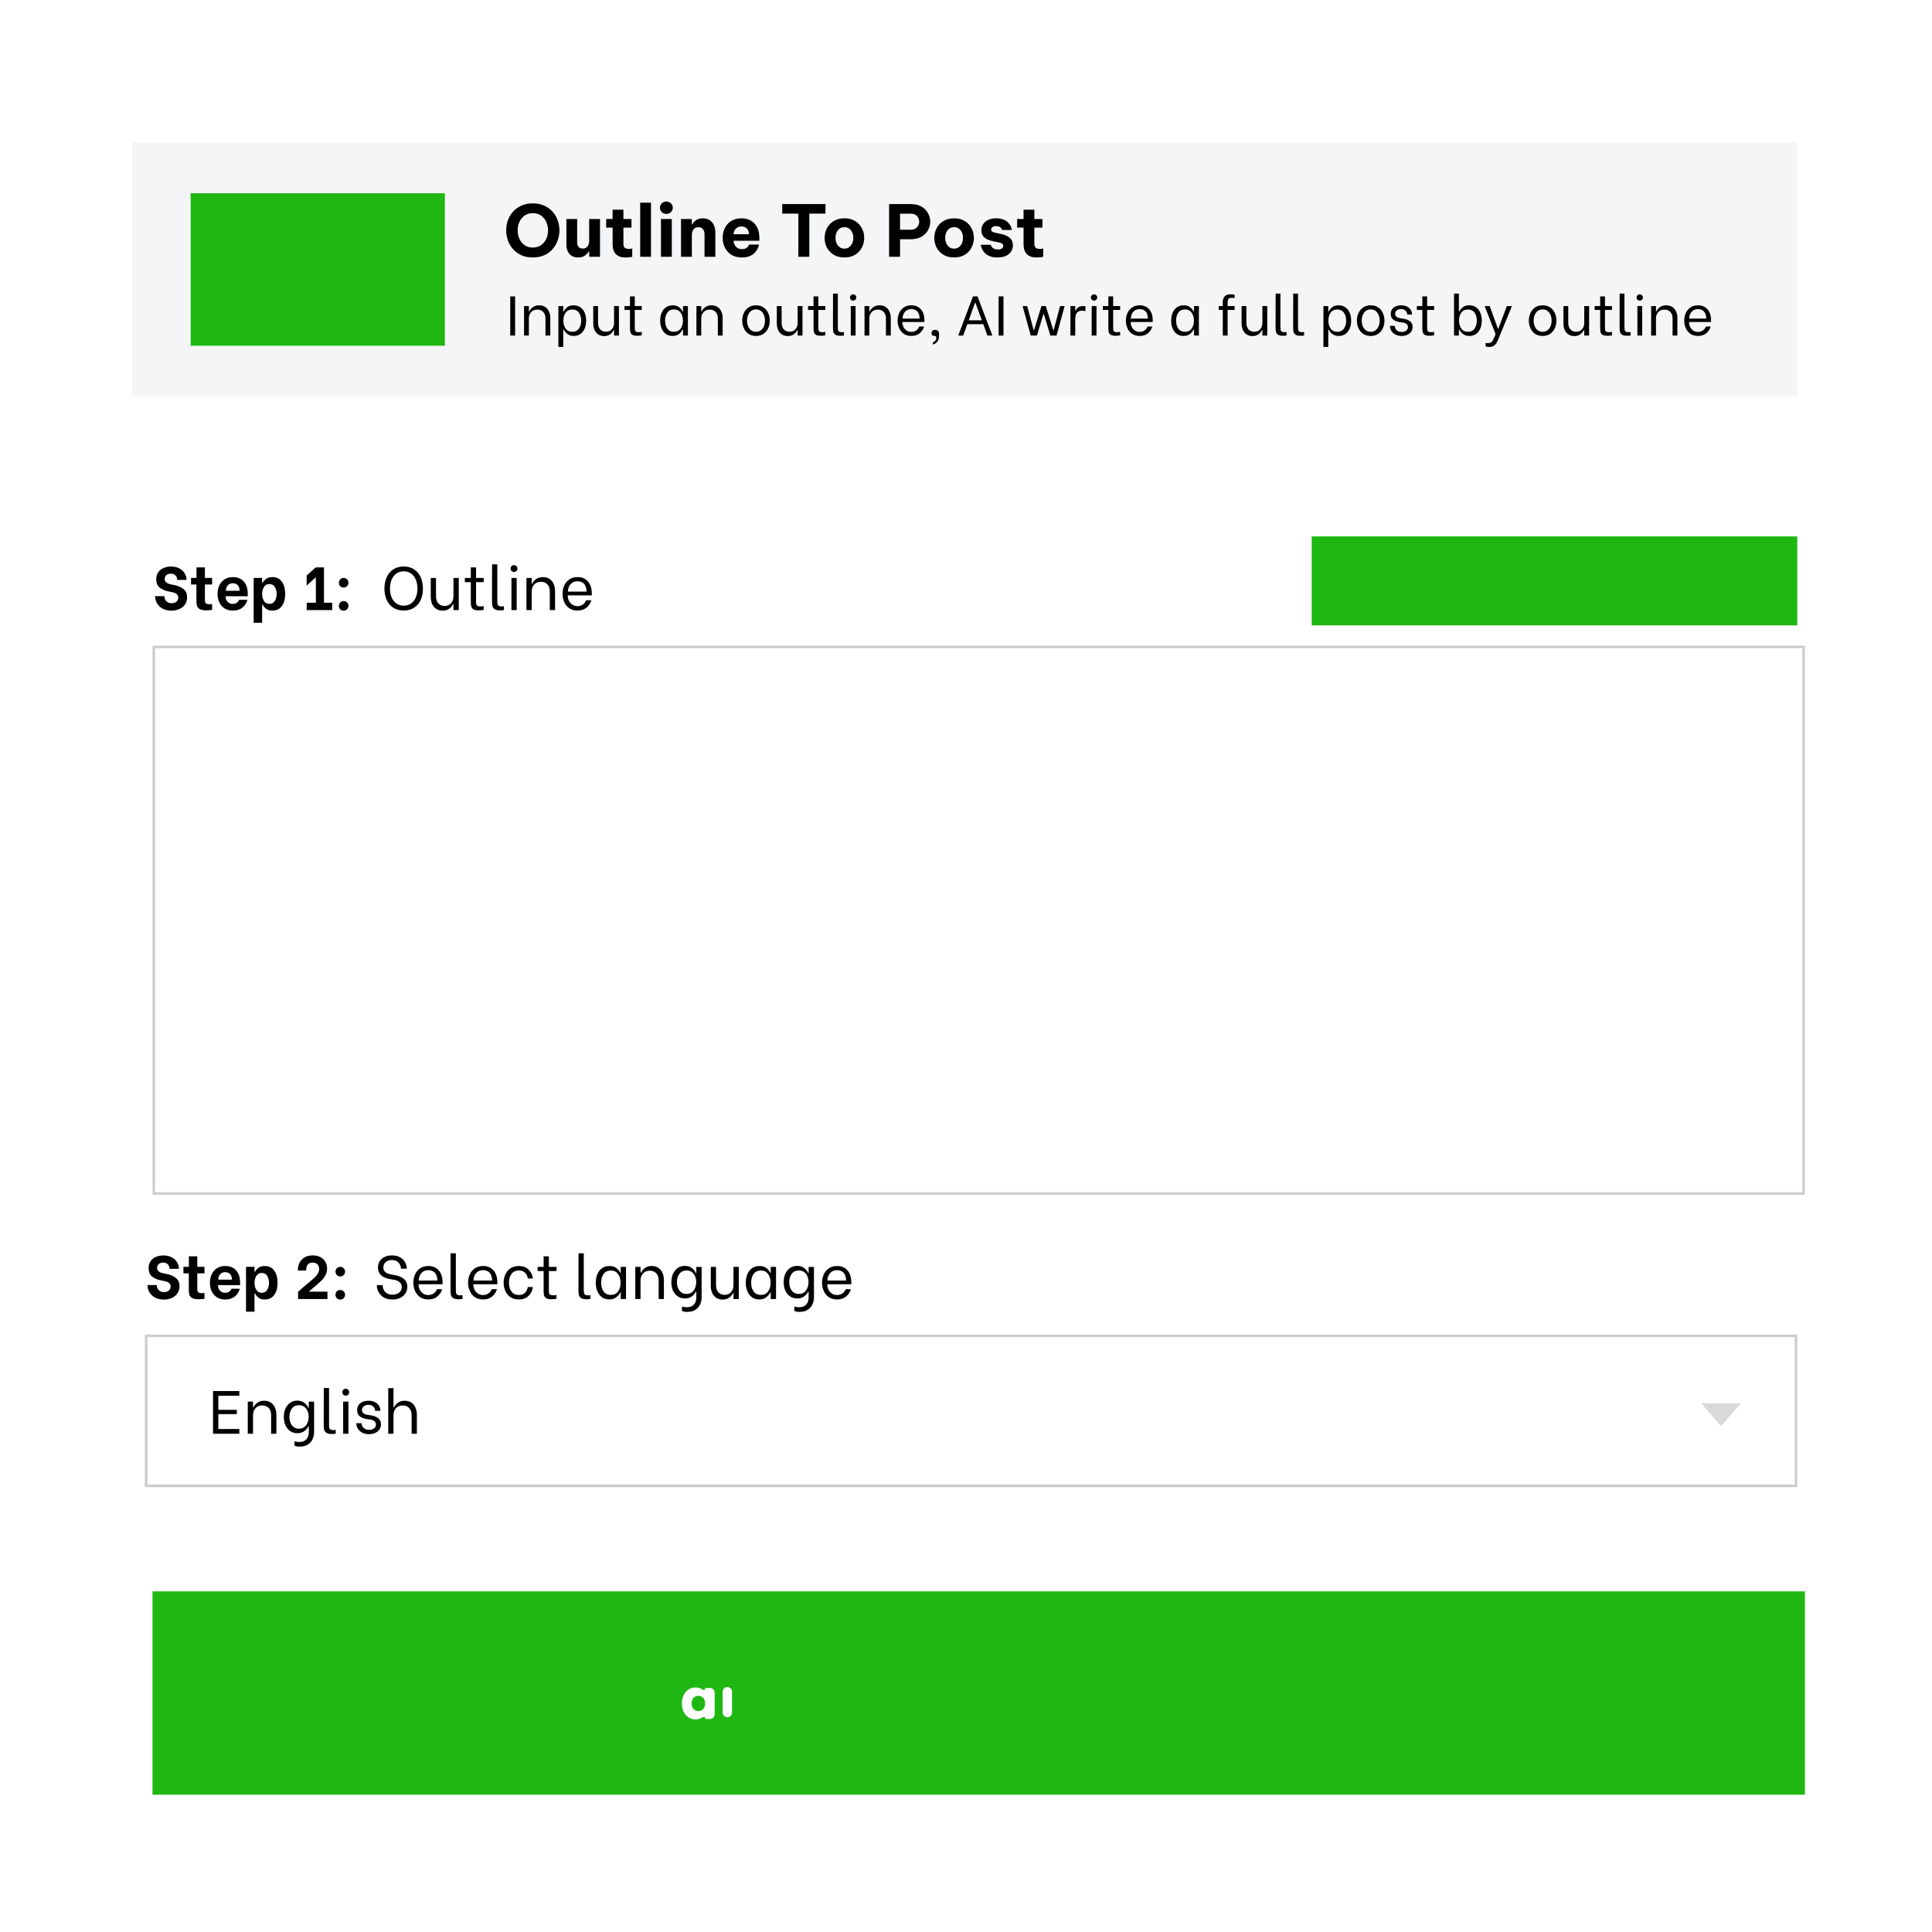<svg width="760" height="760" viewBox="0 0 760 760" fill="none" xmlns="http://www.w3.org/2000/svg"><rect width="760" height="760" fill="white" /><rect x="60.5" y="254.5" width="649" height="215" fill="white" stroke="#CCCCCC" /><path d="M67.44 240.216C66.096 240.216 64.936 239.952 63.96 239.424C63 238.88 62.272 238.184 61.776 237.336C61.28 236.488 61.032 235.592 61.032 234.648V234.504H64.68V234.648C64.68 235.048 64.776 235.456 64.968 235.872C65.176 236.272 65.488 236.608 65.904 236.88C66.336 237.152 66.864 237.288 67.488 237.288C68.272 237.288 68.904 237.088 69.384 236.688C69.88 236.288 70.128 235.752 70.128 235.08C70.128 234.504 69.92 234.048 69.504 233.712C69.104 233.36 68.608 233.128 68.016 233.016L65.976 232.584C64.92 232.376 63.904 231.928 62.928 231.24C61.952 230.536 61.464 229.392 61.464 227.808C61.464 226.784 61.712 225.904 62.208 225.168C62.704 224.416 63.392 223.848 64.272 223.464C65.152 223.064 66.152 222.864 67.272 222.864C68.552 222.864 69.648 223.112 70.56 223.608C71.488 224.104 72.184 224.744 72.648 225.528C73.128 226.312 73.368 227.144 73.368 228.024V228.12H69.72V228.048C69.72 227.472 69.512 226.936 69.096 226.44C68.696 225.928 68.048 225.672 67.152 225.672C66.416 225.672 65.84 225.872 65.424 226.272C65.008 226.656 64.8 227.152 64.8 227.76C64.8 228.336 65.008 228.792 65.424 229.128C65.856 229.464 66.384 229.696 67.008 229.824L69.024 230.256C70.256 230.528 71.328 231.032 72.24 231.768C73.152 232.504 73.608 233.584 73.608 235.008C73.608 236.032 73.344 236.944 72.816 237.744C72.288 238.528 71.552 239.136 70.608 239.568C69.68 240 68.624 240.216 67.44 240.216ZM80.604 229.92V235.56C80.604 236.12 80.628 236.536 80.676 236.808C80.74 237.08 80.9 237.296 81.156 237.456C81.412 237.616 81.828 237.696 82.404 237.696C82.74 237.696 83.084 237.664 83.436 237.6V239.904C83.26 239.936 82.94 239.976 82.476 240.024C82.028 240.072 81.588 240.096 81.156 240.096C79.988 240.096 79.116 239.928 78.54 239.592C77.98 239.24 77.628 238.808 77.484 238.296C77.34 237.768 77.268 237.096 77.268 236.28V229.92H75.156V227.328H77.292V223.2H80.604V227.328H83.436V229.92H80.604ZM91.618 240.192C90.29 240.192 89.17 239.888 88.258 239.28C87.346 238.656 86.666 237.848 86.218 236.856C85.786 235.848 85.57 234.768 85.57 233.616C85.57 232.464 85.786 231.392 86.218 230.4C86.666 229.392 87.346 228.576 88.258 227.952C89.17 227.328 90.298 227.016 91.642 227.016C93.418 227.016 94.826 227.584 95.866 228.72C96.922 229.856 97.45 231.496 97.45 233.64V234.552H88.762V234.744C88.762 235.512 89.026 236.176 89.554 236.736C90.082 237.28 90.746 237.552 91.546 237.552C92.17 237.552 92.698 237.408 93.13 237.12C93.562 236.832 93.874 236.44 94.066 235.944H97.33C96.994 237.192 96.338 238.216 95.362 239.016C94.386 239.8 93.138 240.192 91.618 240.192ZM94.258 232.392C94.226 231.384 93.97 230.64 93.49 230.16C93.01 229.68 92.378 229.44 91.594 229.44C90.762 229.44 90.106 229.704 89.626 230.232C89.146 230.76 88.89 231.48 88.858 232.392H94.258ZM107.174 240.192C106.102 240.192 105.262 239.944 104.654 239.448C104.046 238.952 103.598 238.408 103.31 237.816H103.118V244.992H99.782V227.328H103.118V229.296H103.31C103.566 228.752 103.998 228.24 104.606 227.76C105.214 227.264 106.062 227.016 107.15 227.016C108.766 227.016 110.006 227.616 110.87 228.816C111.75 230.016 112.19 231.624 112.19 233.64C112.19 235.608 111.75 237.192 110.87 238.392C110.006 239.592 108.774 240.192 107.174 240.192ZM105.974 237.552C106.934 237.552 107.646 237.168 108.11 236.4C108.59 235.632 108.83 234.704 108.83 233.616C108.83 232.56 108.59 231.656 108.11 230.904C107.646 230.136 106.934 229.752 105.974 229.752C105.03 229.752 104.318 230.136 103.838 230.904C103.358 231.672 103.118 232.584 103.118 233.64C103.118 234.712 103.358 235.632 103.838 236.4C104.318 237.168 105.03 237.552 105.974 237.552ZM130.684 237.096V240H120.652V237.096H124.252V227.16H124.156L120.628 230.376V226.416L124.18 223.2H127.444V237.096H130.684ZM135.182 240.216C134.654 240.216 134.206 240.04 133.838 239.688C133.486 239.32 133.31 238.872 133.31 238.344C133.31 237.816 133.486 237.368 133.838 237C134.206 236.632 134.654 236.448 135.182 236.448C135.726 236.448 136.174 236.632 136.526 237C136.894 237.368 137.078 237.816 137.078 238.344C137.078 238.856 136.894 239.296 136.526 239.664C136.174 240.032 135.726 240.216 135.182 240.216ZM135.182 231.12C134.654 231.12 134.206 230.944 133.838 230.592C133.486 230.224 133.31 229.776 133.31 229.248C133.31 228.72 133.486 228.272 133.838 227.904C134.206 227.536 134.654 227.352 135.182 227.352C135.726 227.352 136.174 227.536 136.526 227.904C136.894 228.272 137.078 228.72 137.078 229.248C137.078 229.76 136.894 230.2 136.526 230.568C136.174 230.936 135.726 231.12 135.182 231.12Z" fill="black" /><path d="M158.832 240.168C157.232 240.168 155.856 239.8 154.704 239.064C153.568 238.328 152.704 237.304 152.112 235.992C151.52 234.68 151.224 233.192 151.224 231.528C151.224 229.864 151.52 228.376 152.112 227.064C152.72 225.736 153.592 224.704 154.728 223.968C155.88 223.216 157.248 222.84 158.832 222.84C160.4 222.84 161.752 223.216 162.888 223.968C164.024 224.704 164.888 225.728 165.48 227.04C166.072 228.352 166.368 229.856 166.368 231.552C166.368 233.232 166.072 234.72 165.48 236.016C164.888 237.312 164.024 238.328 162.888 239.064C161.752 239.8 160.4 240.168 158.832 240.168ZM158.808 238.248C159.912 238.248 160.872 237.968 161.688 237.408C162.504 236.832 163.128 236.032 163.56 235.008C163.992 233.984 164.208 232.816 164.208 231.504C164.208 230.192 163.992 229.024 163.56 228C163.128 226.976 162.504 226.176 161.688 225.6C160.872 225.024 159.912 224.736 158.808 224.736C157.704 224.736 156.744 225.032 155.928 225.624C155.112 226.2 154.488 227 154.056 228.024C153.624 229.048 153.408 230.208 153.408 231.504C153.408 232.816 153.624 233.984 154.056 235.008C154.488 236.016 155.112 236.808 155.928 237.384C156.744 237.96 157.704 238.248 158.808 238.248ZM180.464 240H178.376V237.6H178.232C177.896 238.336 177.376 238.96 176.672 239.472C175.984 239.968 175.136 240.216 174.128 240.216C173.072 240.216 172.192 239.96 171.488 239.448C170.784 238.936 170.264 238.272 169.928 237.456C169.608 236.64 169.448 235.752 169.448 234.792V227.352H171.512V234.528C171.512 235.76 171.824 236.712 172.448 237.384C173.072 238.04 173.888 238.368 174.896 238.368C175.952 238.368 176.792 238.016 177.416 237.312C178.056 236.592 178.376 235.664 178.376 234.528V227.352H180.464V240ZM187.27 229.008V236.352C187.27 236.944 187.294 237.384 187.342 237.672C187.406 237.944 187.558 238.16 187.798 238.32C188.054 238.48 188.462 238.56 189.022 238.56C189.406 238.56 189.822 238.504 190.27 238.392V239.88C190.158 239.928 189.91 239.976 189.526 240.024C189.158 240.072 188.774 240.096 188.374 240.096C187.446 240.096 186.75 239.968 186.286 239.712C185.838 239.44 185.542 239.08 185.398 238.632C185.27 238.168 185.206 237.56 185.206 236.808V229.008H182.854V227.352H185.206V223.2H187.27V227.352H190.27V229.008H187.27ZM196.712 240.096C195.768 240.096 195.064 239.944 194.6 239.64C194.136 239.336 193.84 238.944 193.712 238.464C193.6 237.968 193.544 237.328 193.544 236.544L193.568 222H195.632V236.232C195.632 236.84 195.656 237.296 195.704 237.6C195.768 237.888 195.92 238.12 196.16 238.296C196.416 238.472 196.816 238.56 197.36 238.56C197.696 238.56 197.992 238.536 198.248 238.488V239.976C197.816 240.056 197.304 240.096 196.712 240.096ZM201.187 227.352H203.251V240H201.187V227.352ZM202.195 225C201.811 225 201.491 224.872 201.235 224.616C200.979 224.344 200.851 224.024 200.851 223.656C200.851 223.288 200.979 222.976 201.235 222.72C201.491 222.448 201.811 222.312 202.195 222.312C202.579 222.312 202.899 222.448 203.155 222.72C203.427 222.976 203.563 223.288 203.563 223.656C203.563 224.024 203.427 224.344 203.155 224.616C202.899 224.872 202.579 225 202.195 225ZM207.089 227.352H209.153V229.632H209.345C209.665 228.896 210.185 228.28 210.905 227.784C211.625 227.272 212.505 227.016 213.545 227.016C214.617 227.016 215.513 227.272 216.233 227.784C216.953 228.28 217.481 228.944 217.817 229.776C218.169 230.592 218.345 231.48 218.345 232.44V240H216.281V232.704C216.281 231.456 215.953 230.504 215.297 229.848C214.657 229.192 213.817 228.864 212.777 228.864C211.673 228.864 210.793 229.224 210.137 229.944C209.481 230.648 209.153 231.568 209.153 232.704V240H207.089V227.352ZM227.183 240.168C225.887 240.168 224.791 239.856 223.895 239.232C223.015 238.608 222.359 237.792 221.927 236.784C221.495 235.776 221.279 234.712 221.279 233.592C221.279 232.456 221.495 231.392 221.927 230.4C222.359 229.392 223.023 228.576 223.919 227.952C224.815 227.328 225.911 227.016 227.207 227.016C228.903 227.016 230.255 227.584 231.263 228.72C232.287 229.856 232.799 231.488 232.799 233.616V234.192H223.343V234.36C223.343 235.064 223.503 235.728 223.823 236.352C224.143 236.976 224.591 237.48 225.167 237.864C225.743 238.248 226.407 238.44 227.159 238.44C227.975 238.44 228.679 238.232 229.271 237.816C229.863 237.4 230.303 236.84 230.591 236.136H232.631C232.295 237.288 231.663 238.248 230.735 239.016C229.823 239.784 228.639 240.168 227.183 240.168ZM230.759 232.728C230.695 231.288 230.343 230.248 229.703 229.608C229.063 228.968 228.223 228.648 227.183 228.648C226.047 228.648 225.143 229.024 224.471 229.776C223.799 230.528 223.439 231.512 223.391 232.728H230.759Z" fill="black" /><rect x="516" y="211" width="191" height="35" fill="#1FB712" /><path d="M538.728 232.736H534.168L532.984 236H531.576L535.784 224.8H537.096L541.336 236H539.928L538.728 232.736ZM538.328 231.632L536.456 226.56H536.392L534.568 231.632H538.328ZM543.123 224.8H544.515V236H543.123V224.8ZM554.221 236.112C553.368 236.112 552.642 235.909 552.045 235.504C551.458 235.088 551.016 234.549 550.717 233.888C550.418 233.216 550.269 232.496 550.269 231.728C550.269 230.96 550.418 230.245 550.717 229.584C551.016 228.912 551.458 228.373 552.045 227.968C552.642 227.552 553.368 227.344 554.221 227.344C555.074 227.344 555.794 227.552 556.381 227.968C556.978 228.373 557.421 228.912 557.709 229.584C558.008 230.256 558.157 230.971 558.157 231.728C558.157 232.485 558.008 233.2 557.709 233.872C557.41 234.544 556.962 235.088 556.365 235.504C555.778 235.909 555.064 236.112 554.221 236.112ZM554.221 234.928C554.744 234.928 555.197 234.784 555.581 234.496C555.976 234.208 556.274 233.824 556.477 233.344C556.68 232.853 556.781 232.309 556.781 231.712C556.781 230.795 556.552 230.032 556.093 229.424C555.634 228.816 555.01 228.512 554.221 228.512C553.688 228.512 553.224 228.656 552.829 228.944C552.445 229.232 552.152 229.621 551.949 230.112C551.746 230.592 551.645 231.125 551.645 231.712C551.645 232.629 551.874 233.397 552.333 234.016C552.792 234.624 553.421 234.928 554.221 234.928ZM567.513 236H566.121V234.4H566.025C565.801 234.891 565.454 235.307 564.985 235.648C564.526 235.979 563.961 236.144 563.289 236.144C562.585 236.144 561.998 235.973 561.529 235.632C561.059 235.291 560.713 234.848 560.489 234.304C560.275 233.76 560.169 233.168 560.169 232.528V227.568H561.545V232.352C561.545 233.173 561.753 233.808 562.169 234.256C562.585 234.693 563.129 234.912 563.801 234.912C564.505 234.912 565.065 234.677 565.481 234.208C565.907 233.728 566.121 233.109 566.121 232.352V227.568H567.513V236ZM572.05 228.672V233.568C572.05 233.963 572.066 234.256 572.098 234.448C572.14 234.629 572.242 234.773 572.402 234.88C572.572 234.987 572.844 235.04 573.218 235.04C573.474 235.04 573.751 235.003 574.05 234.928V235.92C573.975 235.952 573.81 235.984 573.554 236.016C573.308 236.048 573.052 236.064 572.786 236.064C572.167 236.064 571.703 235.979 571.394 235.808C571.095 235.627 570.898 235.387 570.802 235.088C570.716 234.779 570.674 234.373 570.674 233.872V228.672H569.106V227.568H570.674V224.8H572.05V227.568H574.05V228.672H572.05ZM578.344 236.064C577.715 236.064 577.246 235.963 576.936 235.76C576.627 235.557 576.43 235.296 576.344 234.976C576.27 234.645 576.232 234.219 576.232 233.696L576.248 224H577.624V233.488C577.624 233.893 577.64 234.197 577.672 234.4C577.715 234.592 577.816 234.747 577.976 234.864C578.147 234.981 578.414 235.04 578.776 235.04C579 235.04 579.198 235.024 579.368 234.992V235.984C579.08 236.037 578.739 236.064 578.344 236.064ZM581.328 227.568H582.704V236H581.328V227.568ZM582 226C581.744 226 581.53 225.915 581.36 225.744C581.189 225.563 581.104 225.349 581.104 225.104C581.104 224.859 581.189 224.651 581.36 224.48C581.53 224.299 581.744 224.208 582 224.208C582.256 224.208 582.469 224.299 582.64 224.48C582.821 224.651 582.912 224.859 582.912 225.104C582.912 225.349 582.821 225.563 582.64 225.744C582.469 225.915 582.256 226 582 226ZM585.263 227.568H586.639V229.088H586.767C586.98 228.597 587.327 228.187 587.807 227.856C588.287 227.515 588.873 227.344 589.567 227.344C590.281 227.344 590.879 227.515 591.359 227.856C591.839 228.187 592.191 228.629 592.415 229.184C592.649 229.728 592.767 230.32 592.767 230.96V236H591.391V231.136C591.391 230.304 591.172 229.669 590.735 229.232C590.308 228.795 589.748 228.576 589.055 228.576C588.319 228.576 587.732 228.816 587.295 229.296C586.857 229.765 586.639 230.379 586.639 231.136V236H585.263V227.568ZM598.658 236.112C597.794 236.112 597.064 235.904 596.466 235.488C595.88 235.072 595.442 234.528 595.154 233.856C594.866 233.184 594.722 232.475 594.722 231.728C594.722 230.971 594.866 230.261 595.154 229.6C595.442 228.928 595.885 228.384 596.482 227.968C597.08 227.552 597.81 227.344 598.674 227.344C599.805 227.344 600.706 227.723 601.378 228.48C602.061 229.237 602.402 230.325 602.402 231.744V232.128H596.098V232.24C596.098 232.709 596.205 233.152 596.418 233.568C596.632 233.984 596.93 234.32 597.314 234.576C597.698 234.832 598.141 234.96 598.642 234.96C599.186 234.96 599.656 234.821 600.05 234.544C600.445 234.267 600.738 233.893 600.93 233.424H602.29C602.066 234.192 601.645 234.832 601.026 235.344C600.418 235.856 599.629 236.112 598.658 236.112ZM601.042 231.152C601 230.192 600.765 229.499 600.338 229.072C599.912 228.645 599.352 228.432 598.658 228.432C597.901 228.432 597.298 228.683 596.85 229.184C596.402 229.685 596.162 230.341 596.13 231.152H601.042ZM611.002 236.112C610.319 236.112 609.727 235.979 609.226 235.712C608.725 235.435 608.341 235.083 608.074 234.656C607.818 234.229 607.69 233.781 607.69 233.312V233.232H609.066V233.296C609.066 233.563 609.141 233.829 609.29 234.096C609.439 234.352 609.663 234.565 609.962 234.736C610.261 234.896 610.623 234.976 611.05 234.976C611.562 234.976 611.983 234.853 612.314 234.608C612.655 234.352 612.826 234.005 612.826 233.568C612.826 233.205 612.693 232.917 612.426 232.704C612.17 232.491 611.845 232.352 611.45 232.288L610.346 232.128C609.653 232.021 609.071 231.787 608.602 231.424C608.133 231.051 607.898 230.512 607.898 229.808C607.898 229.029 608.175 228.427 608.73 228C609.295 227.563 610.015 227.344 610.89 227.344C611.541 227.344 612.095 227.467 612.554 227.712C613.023 227.947 613.381 228.261 613.626 228.656C613.871 229.04 613.994 229.461 613.994 229.92V229.984H612.618V229.952C612.618 229.739 612.559 229.515 612.442 229.28C612.335 229.045 612.149 228.843 611.882 228.672C611.615 228.501 611.274 228.416 610.858 228.416C610.346 228.416 609.935 228.544 609.626 228.8C609.317 229.045 609.162 229.371 609.162 229.776C609.162 230.107 609.285 230.379 609.53 230.592C609.775 230.805 610.085 230.944 610.458 231.008L611.658 231.2C612.362 231.317 612.954 231.563 613.434 231.936C613.914 232.299 614.154 232.837 614.154 233.552C614.154 234.064 614.015 234.512 613.738 234.896C613.471 235.28 613.098 235.579 612.618 235.792C612.138 236.005 611.599 236.112 611.002 236.112ZM623.403 236H622.011V234.4H621.915C621.691 234.891 621.345 235.307 620.875 235.648C620.417 235.979 619.851 236.144 619.179 236.144C618.475 236.144 617.889 235.973 617.419 235.632C616.95 235.291 616.603 234.848 616.379 234.304C616.166 233.76 616.059 233.168 616.059 232.528V227.568H617.435V232.352C617.435 233.173 617.643 233.808 618.059 234.256C618.475 234.693 619.019 234.912 619.691 234.912C620.395 234.912 620.955 234.677 621.371 234.208C621.798 233.728 622.011 233.109 622.011 232.352V227.568H623.403V236ZM629.46 239.376C629.14 239.376 628.879 239.355 628.676 239.312C628.484 239.269 628.287 239.211 628.084 239.136V237.984C628.223 238.027 628.41 238.064 628.644 238.096C628.879 238.139 629.108 238.16 629.332 238.16C630.164 238.16 630.788 237.925 631.204 237.456C631.631 236.987 631.844 236.363 631.844 235.584V234.064H631.716C631.492 234.565 631.13 234.992 630.628 235.344C630.138 235.685 629.54 235.856 628.836 235.856C628.132 235.856 627.514 235.675 626.98 235.312C626.447 234.949 626.031 234.448 625.732 233.808C625.444 233.157 625.3 232.416 625.3 231.584C625.3 230.752 625.444 230.016 625.732 229.376C626.031 228.725 626.447 228.219 626.98 227.856C627.514 227.493 628.132 227.312 628.836 227.312C629.572 227.312 630.186 227.504 630.676 227.888C631.178 228.261 631.53 228.699 631.732 229.2H631.844V227.584H633.236V235.584C633.236 236.181 633.114 236.768 632.868 237.344C632.634 237.92 632.234 238.4 631.668 238.784C631.103 239.179 630.367 239.376 629.46 239.376ZM629.284 234.672C629.828 234.672 630.292 234.528 630.676 234.24C631.06 233.941 631.343 233.557 631.524 233.088C631.716 232.608 631.812 232.096 631.812 231.552C631.812 231.019 631.716 230.523 631.524 230.064C631.343 229.605 631.06 229.232 630.676 228.944C630.303 228.656 629.839 228.512 629.284 228.512C628.463 228.512 627.834 228.811 627.396 229.408C626.97 229.995 626.756 230.709 626.756 231.552C626.756 232.107 626.847 232.624 627.028 233.104C627.22 233.573 627.503 233.952 627.876 234.24C628.26 234.528 628.73 234.672 629.284 234.672ZM639.523 239.376C639.203 239.376 638.942 239.355 638.739 239.312C638.547 239.269 638.35 239.211 638.147 239.136V237.984C638.286 238.027 638.472 238.064 638.707 238.096C638.942 238.139 639.171 238.16 639.395 238.16C640.227 238.16 640.851 237.925 641.267 237.456C641.694 236.987 641.907 236.363 641.907 235.584V234.064H641.779C641.555 234.565 641.192 234.992 640.691 235.344C640.2 235.685 639.603 235.856 638.899 235.856C638.195 235.856 637.576 235.675 637.043 235.312C636.51 234.949 636.094 234.448 635.795 233.808C635.507 233.157 635.363 232.416 635.363 231.584C635.363 230.752 635.507 230.016 635.795 229.376C636.094 228.725 636.51 228.219 637.043 227.856C637.576 227.493 638.195 227.312 638.899 227.312C639.635 227.312 640.248 227.504 640.739 227.888C641.24 228.261 641.592 228.699 641.795 229.2H641.907V227.584H643.299V235.584C643.299 236.181 643.176 236.768 642.931 237.344C642.696 237.92 642.296 238.4 641.731 238.784C641.166 239.179 640.43 239.376 639.523 239.376ZM639.347 234.672C639.891 234.672 640.355 234.528 640.739 234.24C641.123 233.941 641.406 233.557 641.587 233.088C641.779 232.608 641.875 232.096 641.875 231.552C641.875 231.019 641.779 230.523 641.587 230.064C641.406 229.605 641.123 229.232 640.739 228.944C640.366 228.656 639.902 228.512 639.347 228.512C638.526 228.512 637.896 228.811 637.459 229.408C637.032 229.995 636.819 230.709 636.819 231.552C636.819 232.107 636.91 232.624 637.091 233.104C637.283 233.573 637.566 233.952 637.939 234.24C638.323 234.528 638.792 234.672 639.347 234.672ZM649.361 236.112C648.497 236.112 647.767 235.904 647.169 235.488C646.583 235.072 646.145 234.528 645.857 233.856C645.569 233.184 645.425 232.475 645.425 231.728C645.425 230.971 645.569 230.261 645.857 229.6C646.145 228.928 646.588 228.384 647.185 227.968C647.783 227.552 648.513 227.344 649.377 227.344C650.508 227.344 651.409 227.723 652.081 228.48C652.764 229.237 653.105 230.325 653.105 231.744V232.128H646.801V232.24C646.801 232.709 646.908 233.152 647.121 233.568C647.335 233.984 647.633 234.32 648.017 234.576C648.401 234.832 648.844 234.96 649.345 234.96C649.889 234.96 650.359 234.821 650.753 234.544C651.148 234.267 651.441 233.893 651.633 233.424H652.993C652.769 234.192 652.348 234.832 651.729 235.344C651.121 235.856 650.332 236.112 649.361 236.112ZM651.745 231.152C651.703 230.192 651.468 229.499 651.041 229.072C650.615 228.645 650.055 228.432 649.361 228.432C648.604 228.432 648.001 228.683 647.553 229.184C647.105 229.685 646.865 230.341 646.833 231.152H651.745ZM658.018 236.112C657.335 236.112 656.743 235.979 656.242 235.712C655.74 235.435 655.356 235.083 655.09 234.656C654.834 234.229 654.706 233.781 654.706 233.312V233.232H656.082V233.296C656.082 233.563 656.156 233.829 656.306 234.096C656.455 234.352 656.679 234.565 656.978 234.736C657.276 234.896 657.639 234.976 658.066 234.976C658.578 234.976 658.999 234.853 659.33 234.608C659.671 234.352 659.842 234.005 659.842 233.568C659.842 233.205 659.708 232.917 659.442 232.704C659.186 232.491 658.86 232.352 658.466 232.288L657.362 232.128C656.668 232.021 656.087 231.787 655.618 231.424C655.148 231.051 654.914 230.512 654.914 229.808C654.914 229.029 655.191 228.427 655.746 228C656.311 227.563 657.031 227.344 657.906 227.344C658.556 227.344 659.111 227.467 659.57 227.712C660.039 227.947 660.396 228.261 660.642 228.656C660.887 229.04 661.01 229.461 661.01 229.92V229.984H659.634V229.952C659.634 229.739 659.575 229.515 659.458 229.28C659.351 229.045 659.164 228.843 658.898 228.672C658.631 228.501 658.29 228.416 657.874 228.416C657.362 228.416 656.951 228.544 656.642 228.8C656.332 229.045 656.178 229.371 656.178 229.776C656.178 230.107 656.3 230.379 656.546 230.592C656.791 230.805 657.1 230.944 657.474 231.008L658.674 231.2C659.378 231.317 659.97 231.563 660.45 231.936C660.93 232.299 661.17 232.837 661.17 233.552C661.17 234.064 661.031 234.512 660.754 234.896C660.487 235.28 660.114 235.579 659.634 235.792C659.154 236.005 658.615 236.112 658.018 236.112ZM665.331 228.672V233.568C665.331 233.963 665.347 234.256 665.379 234.448C665.422 234.629 665.523 234.773 665.683 234.88C665.854 234.987 666.126 235.04 666.499 235.04C666.755 235.04 667.032 235.003 667.331 234.928V235.92C667.256 235.952 667.091 235.984 666.835 236.016C666.59 236.048 666.334 236.064 666.067 236.064C665.448 236.064 664.984 235.979 664.675 235.808C664.376 235.627 664.179 235.387 664.083 235.088C663.998 234.779 663.955 234.373 663.955 233.872V228.672H662.387V227.568H663.955V224.8H665.331V227.568H667.331V228.672H665.331ZM669.468 227.568H670.844V236H669.468V227.568ZM670.14 226C669.884 226 669.671 225.915 669.5 225.744C669.33 225.563 669.244 225.349 669.244 225.104C669.244 224.859 669.33 224.651 669.5 224.48C669.671 224.299 669.884 224.208 670.14 224.208C670.396 224.208 670.61 224.299 670.78 224.48C670.962 224.651 671.052 224.859 671.052 225.104C671.052 225.349 670.962 225.563 670.78 225.744C670.61 225.915 670.396 226 670.14 226ZM676.924 236.112C676.071 236.112 675.346 235.909 674.748 235.504C674.162 235.088 673.719 234.549 673.42 233.888C673.122 233.216 672.972 232.496 672.972 231.728C672.972 230.96 673.122 230.245 673.42 229.584C673.719 228.912 674.162 228.373 674.748 227.968C675.346 227.552 676.071 227.344 676.924 227.344C677.778 227.344 678.498 227.552 679.084 227.968C679.682 228.373 680.124 228.912 680.412 229.584C680.711 230.256 680.86 230.971 680.86 231.728C680.86 232.485 680.711 233.2 680.412 233.872C680.114 234.544 679.666 235.088 679.068 235.504C678.482 235.909 677.767 236.112 676.924 236.112ZM676.924 234.928C677.447 234.928 677.9 234.784 678.284 234.496C678.679 234.208 678.978 233.824 679.18 233.344C679.383 232.853 679.484 232.309 679.484 231.712C679.484 230.795 679.255 230.032 678.796 229.424C678.338 228.816 677.714 228.512 676.924 228.512C676.391 228.512 675.927 228.656 675.532 228.944C675.148 229.232 674.855 229.621 674.652 230.112C674.45 230.592 674.348 231.125 674.348 231.712C674.348 232.629 674.578 233.397 675.036 234.016C675.495 234.624 676.124 234.928 676.924 234.928ZM682.872 227.568H684.248V229.088H684.376C684.589 228.597 684.936 228.187 685.416 227.856C685.896 227.515 686.483 227.344 687.176 227.344C687.891 227.344 688.488 227.515 688.968 227.856C689.448 228.187 689.8 228.629 690.024 229.184C690.259 229.728 690.376 230.32 690.376 230.96V236H689V231.136C689 230.304 688.781 229.669 688.344 229.232C687.917 228.795 687.357 228.576 686.664 228.576C685.928 228.576 685.341 228.816 684.904 229.296C684.467 229.765 684.248 230.379 684.248 231.136V236H682.872V227.568Z" fill="#1FB712" /><rect x="57.5" y="525.5" width="649" height="59" fill="white" stroke="#CCCCCC" /><path d="M64.44 511.216C63.096 511.216 61.936 510.952 60.96 510.424C60 509.88 59.272 509.184 58.776 508.336C58.28 507.488 58.032 506.592 58.032 505.648V505.504H61.68V505.648C61.68 506.048 61.776 506.456 61.968 506.872C62.176 507.272 62.488 507.608 62.904 507.88C63.336 508.152 63.864 508.288 64.488 508.288C65.272 508.288 65.904 508.088 66.384 507.688C66.88 507.288 67.128 506.752 67.128 506.08C67.128 505.504 66.92 505.048 66.504 504.712C66.104 504.36 65.608 504.128 65.016 504.016L62.976 503.584C61.92 503.376 60.904 502.928 59.928 502.24C58.952 501.536 58.464 500.392 58.464 498.808C58.464 497.784 58.712 496.904 59.208 496.168C59.704 495.416 60.392 494.848 61.272 494.464C62.152 494.064 63.152 493.864 64.272 493.864C65.552 493.864 66.648 494.112 67.56 494.608C68.488 495.104 69.184 495.744 69.648 496.528C70.128 497.312 70.368 498.144 70.368 499.024V499.12H66.72V499.048C66.72 498.472 66.512 497.936 66.096 497.44C65.696 496.928 65.048 496.672 64.152 496.672C63.416 496.672 62.84 496.872 62.424 497.272C62.008 497.656 61.8 498.152 61.8 498.76C61.8 499.336 62.008 499.792 62.424 500.128C62.856 500.464 63.384 500.696 64.008 500.824L66.024 501.256C67.256 501.528 68.328 502.032 69.24 502.768C70.152 503.504 70.608 504.584 70.608 506.008C70.608 507.032 70.344 507.944 69.816 508.744C69.288 509.528 68.552 510.136 67.608 510.568C66.68 511 65.624 511.216 64.44 511.216ZM77.604 500.92V506.56C77.604 507.12 77.628 507.536 77.676 507.808C77.74 508.08 77.9 508.296 78.156 508.456C78.412 508.616 78.828 508.696 79.404 508.696C79.74 508.696 80.084 508.664 80.436 508.6V510.904C80.26 510.936 79.94 510.976 79.476 511.024C79.028 511.072 78.588 511.096 78.156 511.096C76.988 511.096 76.116 510.928 75.54 510.592C74.98 510.24 74.628 509.808 74.484 509.296C74.34 508.768 74.268 508.096 74.268 507.28V500.92H72.156V498.328H74.292V494.2H77.604V498.328H80.436V500.92H77.604ZM88.618 511.192C87.29 511.192 86.17 510.888 85.258 510.28C84.346 509.656 83.666 508.848 83.218 507.856C82.786 506.848 82.57 505.768 82.57 504.616C82.57 503.464 82.786 502.392 83.218 501.4C83.666 500.392 84.346 499.576 85.258 498.952C86.17 498.328 87.298 498.016 88.642 498.016C90.418 498.016 91.826 498.584 92.866 499.72C93.922 500.856 94.45 502.496 94.45 504.64V505.552H85.762V505.744C85.762 506.512 86.026 507.176 86.554 507.736C87.082 508.28 87.746 508.552 88.546 508.552C89.17 508.552 89.698 508.408 90.13 508.12C90.562 507.832 90.874 507.44 91.066 506.944H94.33C93.994 508.192 93.338 509.216 92.362 510.016C91.386 510.8 90.138 511.192 88.618 511.192ZM91.258 503.392C91.226 502.384 90.97 501.64 90.49 501.16C90.01 500.68 89.378 500.44 88.594 500.44C87.762 500.44 87.106 500.704 86.626 501.232C86.146 501.76 85.89 502.48 85.858 503.392H91.258ZM104.174 511.192C103.102 511.192 102.262 510.944 101.654 510.448C101.046 509.952 100.598 509.408 100.31 508.816H100.118V515.992H96.782V498.328H100.118V500.296H100.31C100.566 499.752 100.998 499.24 101.606 498.76C102.214 498.264 103.062 498.016 104.15 498.016C105.766 498.016 107.006 498.616 107.87 499.816C108.75 501.016 109.19 502.624 109.19 504.64C109.19 506.608 108.75 508.192 107.87 509.392C107.006 510.592 105.774 511.192 104.174 511.192ZM102.974 508.552C103.934 508.552 104.646 508.168 105.11 507.4C105.59 506.632 105.83 505.704 105.83 504.616C105.83 503.56 105.59 502.656 105.11 501.904C104.646 501.136 103.934 500.752 102.974 500.752C102.03 500.752 101.318 501.136 100.838 501.904C100.358 502.672 100.118 503.584 100.118 504.64C100.118 505.712 100.358 506.632 100.838 507.4C101.318 508.168 102.03 508.552 102.974 508.552ZM117.244 508.168L119.908 505.84L121.036 504.904C122.092 504.04 122.916 503.336 123.508 502.792C124.1 502.248 124.588 501.672 124.972 501.064C125.356 500.44 125.548 499.808 125.548 499.168C125.548 498.48 125.34 497.896 124.924 497.416C124.508 496.936 123.876 496.696 123.028 496.696C121.988 496.696 121.292 497 120.94 497.608C120.604 498.2 120.436 498.832 120.436 499.504V499.792H117.172C117.172 498.592 117.404 497.544 117.868 496.648C118.348 495.752 119.02 495.064 119.884 494.584C120.764 494.088 121.796 493.84 122.98 493.84C124.18 493.84 125.204 494.072 126.052 494.536C126.916 494.984 127.564 495.6 127.996 496.384C128.444 497.168 128.668 498.032 128.668 498.976C128.668 499.92 128.468 500.784 128.068 501.568C127.668 502.336 127.188 503.008 126.628 503.584C126.068 504.144 125.348 504.792 124.468 505.528L124.084 505.864L121.612 507.976V508.096H128.812V511H117.268L117.244 508.168ZM133.846 511.216C133.318 511.216 132.87 511.04 132.502 510.688C132.15 510.32 131.974 509.872 131.974 509.344C131.974 508.816 132.15 508.368 132.502 508C132.87 507.632 133.318 507.448 133.846 507.448C134.39 507.448 134.838 507.632 135.19 508C135.558 508.368 135.742 508.816 135.742 509.344C135.742 509.856 135.558 510.296 135.19 510.664C134.838 511.032 134.39 511.216 133.846 511.216ZM133.846 502.12C133.318 502.12 132.87 501.944 132.502 501.592C132.15 501.224 131.974 500.776 131.974 500.248C131.974 499.72 132.15 499.272 132.502 498.904C132.87 498.536 133.318 498.352 133.846 498.352C134.39 498.352 134.838 498.536 135.19 498.904C135.558 499.272 135.742 499.72 135.742 500.248C135.742 500.76 135.558 501.2 135.19 501.568C134.838 501.936 134.39 502.12 133.846 502.12Z" fill="black" /><path d="M154.344 511.192C153.048 511.192 151.936 510.928 151.008 510.4C150.096 509.856 149.408 509.16 148.944 508.312C148.48 507.464 148.248 506.576 148.248 505.648V505.528H150.528V505.648C150.528 506.208 150.656 506.768 150.912 507.328C151.184 507.888 151.608 508.36 152.184 508.744C152.76 509.112 153.496 509.296 154.392 509.296C155.448 509.296 156.32 509.024 157.008 508.48C157.696 507.936 158.04 507.2 158.04 506.272C158.04 505.504 157.784 504.896 157.272 504.448C156.776 503.984 156.136 503.672 155.352 503.512L152.904 503.056C150.088 502.432 148.68 500.952 148.68 498.616C148.68 497.656 148.912 496.816 149.376 496.096C149.84 495.376 150.48 494.824 151.296 494.44C152.128 494.04 153.088 493.84 154.176 493.84C155.408 493.84 156.464 494.088 157.344 494.584C158.224 495.08 158.888 495.728 159.336 496.528C159.784 497.312 160.008 498.128 160.008 498.976V499.072H157.728V499C157.728 498.52 157.608 498.032 157.368 497.536C157.144 497.024 156.76 496.584 156.216 496.216C155.688 495.848 154.984 495.664 154.104 495.664C153.096 495.664 152.288 495.944 151.68 496.504C151.088 497.064 150.792 497.76 150.792 498.592C150.792 499.296 151.024 499.872 151.488 500.32C151.952 500.768 152.584 501.072 153.384 501.232L155.592 501.664C158.68 502.288 160.224 503.8 160.224 506.2C160.224 507.176 159.976 508.04 159.48 508.792C159 509.544 158.312 510.136 157.416 510.568C156.52 510.984 155.496 511.192 154.344 511.192ZM168.495 511.168C167.199 511.168 166.103 510.856 165.207 510.232C164.327 509.608 163.671 508.792 163.239 507.784C162.807 506.776 162.591 505.712 162.591 504.592C162.591 503.456 162.807 502.392 163.239 501.4C163.671 500.392 164.335 499.576 165.231 498.952C166.127 498.328 167.223 498.016 168.519 498.016C170.215 498.016 171.567 498.584 172.575 499.72C173.599 500.856 174.111 502.488 174.111 504.616V505.192H164.655V505.36C164.655 506.064 164.815 506.728 165.135 507.352C165.455 507.976 165.903 508.48 166.479 508.864C167.055 509.248 167.719 509.44 168.471 509.44C169.287 509.44 169.991 509.232 170.583 508.816C171.175 508.4 171.615 507.84 171.903 507.136H173.943C173.607 508.288 172.975 509.248 172.047 510.016C171.135 510.784 169.951 511.168 168.495 511.168ZM172.071 503.728C172.007 502.288 171.655 501.248 171.015 500.608C170.375 499.968 169.535 499.648 168.495 499.648C167.359 499.648 166.455 500.024 165.783 500.776C165.111 501.528 164.751 502.512 164.703 503.728H172.071ZM180.399 511.096C179.455 511.096 178.751 510.944 178.287 510.64C177.823 510.336 177.527 509.944 177.399 509.464C177.287 508.968 177.231 508.328 177.231 507.544L177.255 493H179.319V507.232C179.319 507.84 179.343 508.296 179.391 508.6C179.455 508.888 179.607 509.12 179.847 509.296C180.103 509.472 180.503 509.56 181.047 509.56C181.383 509.56 181.679 509.536 181.935 509.488V510.976C181.503 511.056 180.991 511.096 180.399 511.096ZM190.034 511.168C188.738 511.168 187.642 510.856 186.746 510.232C185.866 509.608 185.21 508.792 184.778 507.784C184.346 506.776 184.13 505.712 184.13 504.592C184.13 503.456 184.346 502.392 184.778 501.4C185.21 500.392 185.874 499.576 186.77 498.952C187.666 498.328 188.762 498.016 190.058 498.016C191.754 498.016 193.106 498.584 194.114 499.72C195.138 500.856 195.65 502.488 195.65 504.616V505.192H186.194V505.36C186.194 506.064 186.354 506.728 186.674 507.352C186.994 507.976 187.442 508.48 188.018 508.864C188.594 509.248 189.258 509.44 190.01 509.44C190.826 509.44 191.53 509.232 192.122 508.816C192.714 508.4 193.154 507.84 193.442 507.136H195.482C195.146 508.288 194.514 509.248 193.586 510.016C192.674 510.784 191.49 511.168 190.034 511.168ZM193.61 503.728C193.546 502.288 193.194 501.248 192.554 500.608C191.914 499.968 191.074 499.648 190.034 499.648C188.898 499.648 187.994 500.024 187.322 500.776C186.65 501.528 186.29 502.512 186.242 503.728H193.61ZM204.098 511.168C202.786 511.168 201.674 510.856 200.762 510.232C199.866 509.608 199.202 508.8 198.77 507.808C198.338 506.8 198.122 505.728 198.122 504.592C198.122 503.456 198.338 502.392 198.77 501.4C199.202 500.392 199.866 499.576 200.762 498.952C201.674 498.328 202.786 498.016 204.098 498.016C205.73 498.016 207.01 498.488 207.938 499.432C208.882 500.376 209.45 501.536 209.642 502.912H207.626C207.482 501.984 207.114 501.232 206.522 500.656C205.93 500.064 205.13 499.768 204.122 499.768C202.842 499.768 201.866 500.232 201.194 501.16C200.538 502.072 200.21 503.216 200.21 504.592C200.21 505.968 200.538 507.12 201.194 508.048C201.866 508.96 202.842 509.416 204.122 509.416C205.13 509.416 205.93 509.128 206.522 508.552C207.114 507.976 207.482 507.216 207.626 506.272H209.642C209.45 507.648 208.882 508.808 207.938 509.752C207.01 510.696 205.73 511.168 204.098 511.168ZM215.911 500.008V507.352C215.911 507.944 215.935 508.384 215.983 508.672C216.047 508.944 216.199 509.16 216.439 509.32C216.695 509.48 217.103 509.56 217.663 509.56C218.047 509.56 218.463 509.504 218.911 509.392V510.88C218.799 510.928 218.551 510.976 218.167 511.024C217.799 511.072 217.415 511.096 217.015 511.096C216.087 511.096 215.391 510.968 214.927 510.712C214.479 510.44 214.183 510.08 214.039 509.632C213.911 509.168 213.847 508.56 213.847 507.808V500.008H211.495V498.352H213.847V494.2H215.911V498.352H218.911V500.008H215.911ZM230.72 511.096C229.776 511.096 229.072 510.944 228.608 510.64C228.144 510.336 227.848 509.944 227.72 509.464C227.608 508.968 227.552 508.328 227.552 507.544L227.576 493H229.64V507.232C229.64 507.84 229.664 508.296 229.712 508.6C229.776 508.888 229.928 509.12 230.168 509.296C230.424 509.472 230.824 509.56 231.368 509.56C231.704 509.56 232 509.536 232.256 509.488V510.976C231.824 511.056 231.312 511.096 230.72 511.096ZM239.659 511.168C238.539 511.168 237.579 510.88 236.779 510.304C235.995 509.728 235.395 508.944 234.979 507.952C234.563 506.96 234.355 505.84 234.355 504.592C234.355 503.344 234.563 502.224 234.979 501.232C235.411 500.224 236.027 499.44 236.827 498.88C237.643 498.304 238.611 498.016 239.731 498.016C240.851 498.016 241.755 498.28 242.443 498.808C243.131 499.336 243.651 499.968 244.003 500.704H244.171V498.352H246.259V511H244.171V508.408H244.003C243.619 509.16 243.075 509.808 242.371 510.352C241.667 510.896 240.763 511.168 239.659 511.168ZM240.307 509.392C241.539 509.392 242.483 508.936 243.139 508.024C243.795 507.096 244.123 505.952 244.123 504.592C244.123 503.232 243.795 502.096 243.139 501.184C242.483 500.256 241.539 499.792 240.307 499.792C239.043 499.792 238.083 500.248 237.427 501.16C236.787 502.072 236.467 503.208 236.467 504.568C236.467 505.944 236.787 507.096 237.427 508.024C238.083 508.936 239.043 509.392 240.307 509.392ZM249.909 498.352H251.973V500.632H252.165C252.485 499.896 253.005 499.28 253.725 498.784C254.445 498.272 255.325 498.016 256.365 498.016C257.437 498.016 258.333 498.272 259.053 498.784C259.773 499.28 260.301 499.944 260.637 500.776C260.989 501.592 261.165 502.48 261.165 503.44V511H259.101V503.704C259.101 502.456 258.773 501.504 258.117 500.848C257.477 500.192 256.637 499.864 255.597 499.864C254.493 499.864 253.613 500.224 252.957 500.944C252.301 501.648 251.973 502.568 251.973 503.704V511H249.909V498.352ZM270.339 516.064C269.859 516.064 269.467 516.032 269.163 515.968C268.875 515.904 268.579 515.816 268.275 515.704V513.976C268.483 514.04 268.763 514.096 269.115 514.144C269.467 514.208 269.811 514.24 270.147 514.24C271.395 514.24 272.331 513.888 272.955 513.184C273.595 512.48 273.915 511.544 273.915 510.376V508.096H273.723C273.387 508.848 272.843 509.488 272.091 510.016C271.355 510.528 270.459 510.784 269.403 510.784C268.347 510.784 267.419 510.512 266.619 509.968C265.819 509.424 265.195 508.672 264.747 507.712C264.315 506.736 264.099 505.624 264.099 504.376C264.099 503.128 264.315 502.024 264.747 501.064C265.195 500.088 265.819 499.328 266.619 498.784C267.419 498.24 268.347 497.968 269.403 497.968C270.507 497.968 271.427 498.256 272.163 498.832C272.915 499.392 273.443 500.048 273.747 500.8H273.915V498.376H276.003V510.376C276.003 511.272 275.819 512.152 275.451 513.016C275.099 513.88 274.499 514.6 273.651 515.176C272.803 515.768 271.699 516.064 270.339 516.064ZM270.075 509.008C270.891 509.008 271.587 508.792 272.163 508.36C272.739 507.912 273.163 507.336 273.435 506.632C273.723 505.912 273.867 505.144 273.867 504.328C273.867 503.528 273.723 502.784 273.435 502.096C273.163 501.408 272.739 500.848 272.163 500.416C271.603 499.984 270.907 499.768 270.075 499.768C268.843 499.768 267.899 500.216 267.243 501.112C266.603 501.992 266.283 503.064 266.283 504.328C266.283 505.16 266.419 505.936 266.691 506.656C266.979 507.36 267.403 507.928 267.963 508.36C268.539 508.792 269.243 509.008 270.075 509.008ZM290.621 511H288.533V508.6H288.389C288.053 509.336 287.533 509.96 286.829 510.472C286.141 510.968 285.293 511.216 284.285 511.216C283.229 511.216 282.349 510.96 281.645 510.448C280.941 509.936 280.421 509.272 280.085 508.456C279.765 507.64 279.605 506.752 279.605 505.792V498.352H281.669V505.528C281.669 506.76 281.981 507.712 282.605 508.384C283.229 509.04 284.045 509.368 285.053 509.368C286.109 509.368 286.949 509.016 287.573 508.312C288.213 507.592 288.533 506.664 288.533 505.528V498.352H290.621V511ZM298.674 511.168C297.554 511.168 296.594 510.88 295.794 510.304C295.01 509.728 294.41 508.944 293.994 507.952C293.578 506.96 293.37 505.84 293.37 504.592C293.37 503.344 293.578 502.224 293.994 501.232C294.426 500.224 295.042 499.44 295.842 498.88C296.658 498.304 297.626 498.016 298.746 498.016C299.866 498.016 300.77 498.28 301.458 498.808C302.146 499.336 302.666 499.968 303.018 500.704H303.186V498.352H305.274V511H303.186V508.408H303.018C302.634 509.16 302.09 509.808 301.386 510.352C300.682 510.896 299.778 511.168 298.674 511.168ZM299.322 509.392C300.554 509.392 301.498 508.936 302.154 508.024C302.81 507.096 303.138 505.952 303.138 504.592C303.138 503.232 302.81 502.096 302.154 501.184C301.498 500.256 300.554 499.792 299.322 499.792C298.058 499.792 297.098 500.248 296.442 501.16C295.802 502.072 295.482 503.208 295.482 504.568C295.482 505.944 295.802 507.096 296.442 508.024C297.098 508.936 298.058 509.392 299.322 509.392ZM314.519 516.064C314.039 516.064 313.647 516.032 313.343 515.968C313.055 515.904 312.759 515.816 312.455 515.704V513.976C312.663 514.04 312.943 514.096 313.295 514.144C313.647 514.208 313.991 514.24 314.327 514.24C315.575 514.24 316.511 513.888 317.135 513.184C317.775 512.48 318.095 511.544 318.095 510.376V508.096H317.903C317.567 508.848 317.023 509.488 316.271 510.016C315.535 510.528 314.639 510.784 313.583 510.784C312.527 510.784 311.599 510.512 310.799 509.968C309.999 509.424 309.375 508.672 308.927 507.712C308.495 506.736 308.279 505.624 308.279 504.376C308.279 503.128 308.495 502.024 308.927 501.064C309.375 500.088 309.999 499.328 310.799 498.784C311.599 498.24 312.527 497.968 313.583 497.968C314.687 497.968 315.607 498.256 316.343 498.832C317.095 499.392 317.623 500.048 317.927 500.8H318.095V498.376H320.183V510.376C320.183 511.272 319.999 512.152 319.631 513.016C319.279 513.88 318.679 514.6 317.831 515.176C316.983 515.768 315.879 516.064 314.519 516.064ZM314.255 509.008C315.071 509.008 315.767 508.792 316.343 508.36C316.919 507.912 317.343 507.336 317.615 506.632C317.903 505.912 318.047 505.144 318.047 504.328C318.047 503.528 317.903 502.784 317.615 502.096C317.343 501.408 316.919 500.848 316.343 500.416C315.783 499.984 315.087 499.768 314.255 499.768C313.023 499.768 312.079 500.216 311.423 501.112C310.783 501.992 310.463 503.064 310.463 504.328C310.463 505.16 310.599 505.936 310.871 506.656C311.159 507.36 311.583 507.928 312.143 508.36C312.719 508.792 313.423 509.008 314.255 509.008ZM329.276 511.168C327.98 511.168 326.884 510.856 325.988 510.232C325.108 509.608 324.452 508.792 324.02 507.784C323.588 506.776 323.372 505.712 323.372 504.592C323.372 503.456 323.588 502.392 324.02 501.4C324.452 500.392 325.116 499.576 326.012 498.952C326.908 498.328 328.004 498.016 329.3 498.016C330.996 498.016 332.348 498.584 333.356 499.72C334.38 500.856 334.892 502.488 334.892 504.616V505.192H325.436V505.36C325.436 506.064 325.596 506.728 325.916 507.352C326.236 507.976 326.684 508.48 327.26 508.864C327.836 509.248 328.5 509.44 329.252 509.44C330.068 509.44 330.772 509.232 331.364 508.816C331.956 508.4 332.396 507.84 332.684 507.136H334.724C334.388 508.288 333.756 509.248 332.828 510.016C331.916 510.784 330.732 511.168 329.276 511.168ZM332.852 503.728C332.788 502.288 332.436 501.248 331.796 500.608C331.156 499.968 330.316 499.648 329.276 499.648C328.14 499.648 327.236 500.024 326.564 500.776C325.892 501.528 325.532 502.512 325.484 503.728H332.852Z" fill="black" /><path d="M677 561L684.794 552H669.206L677 561Z" fill="#D9D9D9" /><path d="M85.888 549.072V554.592H93.16V556.272H85.888V562.128H94.144V564H83.8V547.2H94.144V549.072H85.888ZM97.464 551.352H99.528V553.632H99.72C100.04 552.896 100.56 552.28 101.28 551.784C102 551.272 102.88 551.016 103.92 551.016C104.992 551.016 105.888 551.272 106.608 551.784C107.328 552.28 107.856 552.944 108.192 553.776C108.544 554.592 108.72 555.48 108.72 556.44V564H106.656V556.704C106.656 555.456 106.328 554.504 105.672 553.848C105.032 553.192 104.192 552.864 103.152 552.864C102.048 552.864 101.168 553.224 100.512 553.944C99.856 554.648 99.528 555.568 99.528 556.704V564H97.464V551.352ZM117.894 569.064C117.414 569.064 117.022 569.032 116.718 568.968C116.43 568.904 116.134 568.816 115.83 568.704V566.976C116.038 567.04 116.318 567.096 116.67 567.144C117.022 567.208 117.366 567.24 117.702 567.24C118.95 567.24 119.886 566.888 120.51 566.184C121.15 565.48 121.47 564.544 121.47 563.376V561.096H121.278C120.942 561.848 120.398 562.488 119.646 563.016C118.91 563.528 118.014 563.784 116.958 563.784C115.902 563.784 114.974 563.512 114.174 562.968C113.374 562.424 112.75 561.672 112.302 560.712C111.87 559.736 111.654 558.624 111.654 557.376C111.654 556.128 111.87 555.024 112.302 554.064C112.75 553.088 113.374 552.328 114.174 551.784C114.974 551.24 115.902 550.968 116.958 550.968C118.062 550.968 118.982 551.256 119.718 551.832C120.47 552.392 120.998 553.048 121.302 553.8H121.47V551.376H123.558V563.376C123.558 564.272 123.374 565.152 123.006 566.016C122.654 566.88 122.054 567.6 121.206 568.176C120.358 568.768 119.254 569.064 117.894 569.064ZM117.63 562.008C118.446 562.008 119.142 561.792 119.718 561.36C120.294 560.912 120.718 560.336 120.99 559.632C121.278 558.912 121.422 558.144 121.422 557.328C121.422 556.528 121.278 555.784 120.99 555.096C120.718 554.408 120.294 553.848 119.718 553.416C119.158 552.984 118.462 552.768 117.63 552.768C116.398 552.768 115.454 553.216 114.798 554.112C114.158 554.992 113.838 556.064 113.838 557.328C113.838 558.16 113.974 558.936 114.246 559.656C114.534 560.36 114.958 560.928 115.518 561.36C116.094 561.792 116.798 562.008 117.63 562.008ZM130.517 564.096C129.573 564.096 128.869 563.944 128.405 563.64C127.941 563.336 127.645 562.944 127.517 562.464C127.405 561.968 127.349 561.328 127.349 560.544L127.373 546H129.437V560.232C129.437 560.84 129.461 561.296 129.509 561.6C129.573 561.888 129.725 562.12 129.965 562.296C130.221 562.472 130.621 562.56 131.165 562.56C131.501 562.56 131.797 562.536 132.053 562.488V563.976C131.621 564.056 131.109 564.096 130.517 564.096ZM134.991 551.352H137.055V564H134.991V551.352ZM135.999 549C135.615 549 135.295 548.872 135.039 548.616C134.783 548.344 134.655 548.024 134.655 547.656C134.655 547.288 134.783 546.976 135.039 546.72C135.295 546.448 135.615 546.312 135.999 546.312C136.383 546.312 136.703 546.448 136.959 546.72C137.231 546.976 137.367 547.288 137.367 547.656C137.367 548.024 137.231 548.344 136.959 548.616C136.703 548.872 136.383 549 135.999 549ZM145.143 564.168C144.119 564.168 143.231 563.968 142.479 563.568C141.727 563.152 141.151 562.624 140.751 561.984C140.367 561.344 140.175 560.672 140.175 559.968V559.848H142.239V559.944C142.239 560.344 142.351 560.744 142.575 561.144C142.799 561.528 143.135 561.848 143.583 562.104C144.031 562.344 144.575 562.464 145.215 562.464C145.983 562.464 146.615 562.28 147.111 561.912C147.623 561.528 147.879 561.008 147.879 560.352C147.879 559.808 147.679 559.376 147.279 559.056C146.895 558.736 146.407 558.528 145.815 558.432L144.159 558.192C143.119 558.032 142.247 557.68 141.543 557.136C140.839 556.576 140.487 555.768 140.487 554.712C140.487 553.544 140.903 552.64 141.735 552C142.583 551.344 143.663 551.016 144.975 551.016C145.951 551.016 146.783 551.2 147.471 551.568C148.175 551.92 148.711 552.392 149.079 552.984C149.447 553.56 149.631 554.192 149.631 554.88V554.976H147.567V554.928C147.567 554.608 147.479 554.272 147.303 553.92C147.143 553.568 146.863 553.264 146.463 553.008C146.063 552.752 145.551 552.624 144.927 552.624C144.159 552.624 143.543 552.816 143.079 553.2C142.615 553.568 142.383 554.056 142.383 554.664C142.383 555.16 142.567 555.568 142.935 555.888C143.303 556.208 143.767 556.416 144.327 556.512L146.127 556.8C147.183 556.976 148.071 557.344 148.791 557.904C149.511 558.448 149.871 559.256 149.871 560.328C149.871 561.096 149.663 561.768 149.247 562.344C148.847 562.92 148.287 563.368 147.567 563.688C146.847 564.008 146.039 564.168 145.143 564.168ZM152.73 546.072H154.794V553.632H154.986C155.306 552.896 155.826 552.28 156.546 551.784C157.266 551.272 158.146 551.016 159.186 551.016C160.258 551.016 161.154 551.272 161.874 551.784C162.594 552.28 163.122 552.944 163.458 553.776C163.81 554.592 163.986 555.48 163.986 556.44V564H161.922V556.704C161.922 555.456 161.594 554.504 160.938 553.848C160.298 553.192 159.442 552.864 158.37 552.864C157.346 552.864 156.49 553.208 155.802 553.896C155.13 554.584 154.794 555.52 154.794 556.704V564H152.73V546.072Z" fill="black" /><rect x="52" y="56" width="655" height="100" fill="#F4F5F7" /><rect x="75" y="76" width="100" height="60" fill="#1FB712" /><path d="M106.875 116.125C107.562 116.125 108.25 116.812 108.25 117.5V123C108.25 123.773 107.562 124.375 106.875 124.375H101.375C100.602 124.375 100 123.773 100 123V117.5C100 116.812 100.602 116.125 101.375 116.125H106.875ZM106.875 88.625C107.562 88.625 108.25 89.312 108.25 90V95.5C108.25 96.273 107.562 96.875 106.875 96.875H101.375C100.602 96.875 100 96.273 100 95.5V90C100 89.312 100.602 88.625 101.375 88.625H106.875ZM106.875 102.375C107.562 102.375 108.25 103.062 108.25 103.75V109.25C108.25 110.023 107.562 110.625 106.875 110.625H101.375C100.602 110.625 100 110.023 100 109.25V103.75C100 103.062 100.602 102.375 101.375 102.375H106.875ZM142.625 117.5C143.312 117.5 144 118.188 144 118.875V121.625C144 122.398 143.312 123 142.625 123H115.125C114.352 123 113.75 122.398 113.75 121.625V118.875C113.75 118.188 114.352 117.5 115.125 117.5H142.625ZM142.625 90C143.312 90 144 90.688 144 91.375V94.125C144 94.898 143.312 95.5 142.625 95.5H115.125C114.352 95.5 113.75 94.898 113.75 94.125V91.375C113.75 90.688 114.352 90 115.125 90H142.625ZM142.625 103.75C143.312 103.75 144 104.438 144 105.125V107.875C144 108.648 143.312 109.25 142.625 109.25H115.125C114.352 109.25 113.75 108.648 113.75 107.875V105.125C113.75 104.438 114.352 103.75 115.125 103.75H142.625Z" fill="#1FB712" /><path d="M209.592 101.28C207.875 101.28 206.363 100.981 205.056 100.384C203.749 99.768 202.648 98.956 201.752 97.948C200.875 96.921 200.212 95.773 199.764 94.504C199.335 93.235 199.12 91.937 199.12 90.612C199.12 89.287 199.335 87.999 199.764 86.748C200.212 85.479 200.875 84.34 201.752 83.332C202.648 82.324 203.749 81.521 205.056 80.924C206.363 80.308 207.875 80 209.592 80C211.328 80 212.849 80.308 214.156 80.924C215.463 81.521 216.555 82.324 217.432 83.332C218.309 84.34 218.963 85.479 219.392 86.748C219.84 87.999 220.064 89.287 220.064 90.612C220.064 91.937 219.84 93.235 219.392 94.504C218.963 95.773 218.309 96.921 217.432 97.948C216.555 98.956 215.463 99.768 214.156 100.384C212.849 100.981 211.328 101.28 209.592 101.28ZM209.592 97.388C210.899 97.388 212 97.061 212.896 96.408C213.792 95.755 214.464 94.915 214.912 93.888C215.36 92.843 215.584 91.751 215.584 90.612C215.584 89.473 215.36 88.391 214.912 87.364C214.464 86.337 213.792 85.497 212.896 84.844C212 84.191 210.899 83.864 209.592 83.864C208.285 83.864 207.184 84.191 206.288 84.844C205.411 85.497 204.748 86.337 204.3 87.364C203.852 88.391 203.628 89.473 203.628 90.612C203.628 91.751 203.852 92.843 204.3 93.888C204.748 94.915 205.411 95.755 206.288 96.408C207.184 97.061 208.285 97.388 209.592 97.388ZM227.432 101.28C226.386 101.28 225.518 101.056 224.828 100.608C224.156 100.16 223.652 99.563 223.316 98.816C222.98 98.051 222.812 97.192 222.812 96.24V86.16H227.04V95.4C227.04 96.109 227.226 96.688 227.6 97.136C227.973 97.565 228.524 97.78 229.252 97.78C229.868 97.78 230.353 97.631 230.708 97.332C231.081 97.033 231.352 96.651 231.52 96.184C231.688 95.717 231.772 95.223 231.772 94.7V86.16H236.028V101H231.772V98.9H231.604C231.286 99.479 230.792 100.02 230.12 100.524C229.466 101.028 228.57 101.28 227.432 101.28ZM246.188 101.28C245.031 101.28 244.107 101.112 243.416 100.776C242.726 100.421 242.203 99.983 241.848 99.46C241.494 98.919 241.26 98.349 241.148 97.752C241.036 97.155 240.98 96.604 240.98 96.1V89.548H238.46V86.16H240.98V82.492H245.236V86.16H248.4V89.548H245.236V95.988C245.236 96.604 245.395 97.08 245.712 97.416C246.048 97.752 246.599 97.92 247.364 97.92C247.7 97.92 248.008 97.892 248.288 97.836C248.568 97.78 248.708 97.752 248.708 97.752V101.028C248.708 101.028 248.456 101.065 247.952 101.14C247.448 101.233 246.86 101.28 246.188 101.28ZM251.83 101V79.72H256.086V101H251.83ZM262.136 84.144C261.39 84.144 260.783 83.911 260.316 83.444C259.85 82.959 259.616 82.389 259.616 81.736C259.616 81.045 259.85 80.467 260.316 80C260.783 79.515 261.39 79.272 262.136 79.272C262.846 79.272 263.443 79.515 263.928 80C264.414 80.467 264.656 81.045 264.656 81.736C264.656 82.389 264.414 82.959 263.928 83.444C263.443 83.911 262.846 84.144 262.136 84.144ZM260.008 101V86.16H264.264V101H260.008ZM267.901 101V86.16H272.157V88.288H272.297C272.465 87.989 272.708 87.653 273.025 87.28C273.361 86.907 273.8 86.58 274.341 86.3C274.901 86.02 275.611 85.88 276.469 85.88C277.627 85.88 278.569 86.151 279.297 86.692C280.025 87.215 280.557 87.896 280.893 88.736C281.229 89.557 281.397 90.425 281.397 91.34V101H277.141V92.068C277.141 91.359 276.945 90.733 276.553 90.192C276.18 89.651 275.573 89.38 274.733 89.38C274.099 89.38 273.595 89.529 273.221 89.828C272.848 90.127 272.577 90.509 272.409 90.976C272.241 91.443 272.157 91.937 272.157 92.46V101H267.901ZM291.864 101.28C290.557 101.28 289.428 101.065 288.476 100.636C287.524 100.188 286.74 99.6 286.124 98.872C285.508 98.125 285.041 97.295 284.724 96.38C284.425 95.465 284.276 94.523 284.276 93.552C284.276 92.619 284.416 91.704 284.696 90.808C284.994 89.893 285.442 89.063 286.04 88.316C286.656 87.569 287.43 86.981 288.364 86.552C289.316 86.104 290.436 85.88 291.724 85.88C293.086 85.88 294.29 86.179 295.336 86.776C296.4 87.373 297.23 88.26 297.828 89.436C298.425 90.593 298.724 92.003 298.724 93.664V94.7H288.56C288.616 95.596 288.924 96.371 289.484 97.024C290.062 97.677 290.856 98.004 291.864 98.004C292.442 98.004 292.909 97.92 293.264 97.752C293.637 97.565 293.926 97.36 294.132 97.136C294.337 96.893 294.477 96.679 294.552 96.492C294.626 96.305 294.664 96.212 294.664 96.212H298.584C298.584 96.212 298.537 96.389 298.444 96.744C298.369 97.08 298.201 97.5 297.94 98.004C297.678 98.508 297.296 99.012 296.792 99.516C296.306 100.02 295.662 100.44 294.86 100.776C294.057 101.112 293.058 101.28 291.864 101.28ZM288.56 92.124H294.636C294.58 91.097 294.272 90.332 293.712 89.828C293.152 89.324 292.461 89.072 291.64 89.072C290.818 89.072 290.118 89.343 289.54 89.884C288.961 90.407 288.634 91.153 288.56 92.124ZM314.057 101V84.032H307.701V80.28H324.725V84.032H318.369V101H314.057ZM332.173 101.28C330.512 101.28 329.102 100.925 327.945 100.216C326.788 99.488 325.901 98.545 325.285 97.388C324.688 96.212 324.389 94.943 324.389 93.58C324.389 92.217 324.688 90.957 325.285 89.8C325.901 88.624 326.788 87.681 327.945 86.972C329.102 86.244 330.512 85.88 332.173 85.88C333.834 85.88 335.244 86.244 336.401 86.972C337.558 87.681 338.436 88.624 339.033 89.8C339.649 90.957 339.957 92.217 339.957 93.58C339.957 94.943 339.649 96.212 339.033 97.388C338.436 98.545 337.558 99.488 336.401 100.216C335.244 100.925 333.834 101.28 332.173 101.28ZM332.173 97.808C332.92 97.808 333.545 97.612 334.049 97.22C334.572 96.828 334.973 96.315 335.253 95.68C335.533 95.027 335.673 94.327 335.673 93.58C335.673 92.815 335.533 92.115 335.253 91.48C334.973 90.845 334.572 90.332 334.049 89.94C333.545 89.548 332.92 89.352 332.173 89.352C331.426 89.352 330.792 89.548 330.269 89.94C329.746 90.332 329.345 90.845 329.065 91.48C328.804 92.115 328.673 92.815 328.673 93.58C328.673 94.327 328.804 95.027 329.065 95.68C329.345 96.315 329.746 96.828 330.269 97.22C330.792 97.612 331.426 97.808 332.173 97.808ZM349.748 101V80.28H358.288C359.986 80.28 361.396 80.616 362.516 81.288C363.654 81.96 364.504 82.828 365.064 83.892C365.642 84.937 365.932 86.029 365.932 87.168C365.932 88.344 365.642 89.464 365.064 90.528C364.504 91.573 363.654 92.432 362.516 93.104C361.396 93.776 359.986 94.112 358.288 94.112H354.06V101H349.748ZM358.288 84.06H354.06V90.36H358.288C359.016 90.36 359.622 90.211 360.108 89.912C360.593 89.595 360.957 89.203 361.2 88.736C361.461 88.251 361.592 87.737 361.592 87.196C361.592 86.673 361.461 86.169 361.2 85.684C360.957 85.199 360.593 84.807 360.108 84.508C359.622 84.209 359.016 84.06 358.288 84.06ZM375.321 101.28C373.66 101.28 372.251 100.925 371.093 100.216C369.936 99.488 369.049 98.545 368.433 97.388C367.836 96.212 367.537 94.943 367.537 93.58C367.537 92.217 367.836 90.957 368.433 89.8C369.049 88.624 369.936 87.681 371.093 86.972C372.251 86.244 373.66 85.88 375.321 85.88C376.983 85.88 378.392 86.244 379.549 86.972C380.707 87.681 381.584 88.624 382.181 89.8C382.797 90.957 383.105 92.217 383.105 93.58C383.105 94.943 382.797 96.212 382.181 97.388C381.584 98.545 380.707 99.488 379.549 100.216C378.392 100.925 376.983 101.28 375.321 101.28ZM375.321 97.808C376.068 97.808 376.693 97.612 377.197 97.22C377.72 96.828 378.121 96.315 378.401 95.68C378.681 95.027 378.821 94.327 378.821 93.58C378.821 92.815 378.681 92.115 378.401 91.48C378.121 90.845 377.72 90.332 377.197 89.94C376.693 89.548 376.068 89.352 375.321 89.352C374.575 89.352 373.94 89.548 373.417 89.94C372.895 90.332 372.493 90.845 372.213 91.48C371.952 92.115 371.821 92.815 371.821 93.58C371.821 94.327 371.952 95.027 372.213 95.68C372.493 96.315 372.895 96.828 373.417 97.22C373.94 97.612 374.575 97.808 375.321 97.808ZM392.407 101.28C391.175 101.28 390.158 101.112 389.355 100.776C388.552 100.44 387.908 100.029 387.423 99.544C386.956 99.04 386.602 98.545 386.359 98.06C386.135 97.556 385.986 97.136 385.911 96.8C385.855 96.464 385.827 96.296 385.827 96.296H389.775C389.775 96.296 389.803 96.389 389.859 96.576C389.915 96.763 390.036 96.977 390.223 97.22C390.428 97.463 390.718 97.677 391.091 97.864C391.464 98.051 391.968 98.144 392.603 98.144C393.387 98.144 393.919 97.985 394.199 97.668C394.498 97.351 394.647 97.033 394.647 96.716C394.647 96.044 394.096 95.596 392.995 95.372L390.979 94.98C390.12 94.812 389.308 94.569 388.543 94.252C387.796 93.916 387.19 93.459 386.723 92.88C386.275 92.283 386.051 91.517 386.051 90.584C386.051 89.688 386.284 88.885 386.751 88.176C387.218 87.467 387.88 86.907 388.739 86.496C389.616 86.085 390.662 85.88 391.875 85.88C393.014 85.88 393.956 86.039 394.703 86.356C395.468 86.655 396.075 87.037 396.523 87.504C396.971 87.952 397.307 88.409 397.531 88.876C397.755 89.324 397.895 89.707 397.951 90.024C398.026 90.323 398.063 90.472 398.063 90.472H394.255C394.255 90.472 394.199 90.351 394.087 90.108C393.975 89.847 393.742 89.595 393.387 89.352C393.051 89.091 392.528 88.96 391.819 88.96C391.091 88.96 390.587 89.109 390.307 89.408C390.027 89.688 389.887 89.987 389.887 90.304C389.887 90.677 390.046 90.957 390.363 91.144C390.699 91.331 391.128 91.48 391.651 91.592L393.583 91.984C395.002 92.264 396.168 92.759 397.083 93.468C397.998 94.159 398.455 95.167 398.455 96.492C398.455 97.388 398.222 98.2 397.755 98.928C397.288 99.656 396.607 100.235 395.711 100.664C394.815 101.075 393.714 101.28 392.407 101.28ZM407.845 101.28C406.687 101.28 405.763 101.112 405.073 100.776C404.382 100.421 403.859 99.983 403.505 99.46C403.15 98.919 402.917 98.349 402.805 97.752C402.693 97.155 402.637 96.604 402.637 96.1V89.548H400.117V86.16H402.637V82.492H406.893V86.16H410.057V89.548H406.893V95.988C406.893 96.604 407.051 97.08 407.369 97.416C407.705 97.752 408.255 97.92 409.021 97.92C409.357 97.92 409.665 97.892 409.945 97.836C410.225 97.78 410.365 97.752 410.365 97.752V101.028C410.365 101.028 410.113 101.065 409.609 101.14C409.105 101.233 408.517 101.28 407.845 101.28Z" fill="black" /><path d="M200.716 116.6H202.63V132H200.716V116.6ZM206.15 120.406H208.042V122.496H208.218C208.511 121.821 208.988 121.257 209.648 120.802C210.308 120.333 211.115 120.098 212.068 120.098C213.051 120.098 213.872 120.333 214.532 120.802C215.192 121.257 215.676 121.865 215.984 122.628C216.307 123.376 216.468 124.19 216.468 125.07V132H214.576V125.312C214.576 124.168 214.275 123.295 213.674 122.694C213.087 122.093 212.317 121.792 211.364 121.792C210.352 121.792 209.545 122.122 208.944 122.782C208.343 123.427 208.042 124.271 208.042 125.312V132H206.15V120.406ZM225.713 132.154C224.701 132.154 223.872 131.905 223.227 131.406C222.582 130.907 222.083 130.313 221.731 129.624H221.577V136.466H219.663V120.406H221.577V122.562H221.731C222.054 121.887 222.53 121.308 223.161 120.824C223.792 120.34 224.62 120.098 225.647 120.098C226.688 120.098 227.576 120.362 228.309 120.89C229.057 121.403 229.622 122.122 230.003 123.046C230.384 123.955 230.575 124.982 230.575 126.126C230.575 127.27 230.384 128.297 230.003 129.206C229.622 130.115 229.064 130.834 228.331 131.362C227.598 131.89 226.725 132.154 225.713 132.154ZM225.119 130.526C226.263 130.526 227.128 130.108 227.715 129.272C228.316 128.436 228.617 127.387 228.617 126.126C228.617 124.879 228.324 123.838 227.737 123.002C227.15 122.166 226.278 121.748 225.119 121.748C223.975 121.748 223.102 122.166 222.501 123.002C221.914 123.838 221.621 124.879 221.621 126.126C221.621 127.373 221.922 128.421 222.523 129.272C223.124 130.108 223.99 130.526 225.119 130.526ZM243.469 132H241.555V129.8H241.423C241.115 130.475 240.638 131.047 239.993 131.516C239.362 131.971 238.585 132.198 237.661 132.198C236.693 132.198 235.886 131.963 235.241 131.494C234.595 131.025 234.119 130.416 233.811 129.668C233.517 128.92 233.371 128.106 233.371 127.226V120.406H235.263V126.984C235.263 128.113 235.549 128.986 236.121 129.602C236.693 130.203 237.441 130.504 238.365 130.504C239.333 130.504 240.103 130.181 240.675 129.536C241.261 128.876 241.555 128.025 241.555 126.984V120.406H243.469V132ZM249.707 121.924V128.656C249.707 129.199 249.729 129.602 249.773 129.866C249.832 130.115 249.971 130.313 250.191 130.46C250.426 130.607 250.8 130.68 251.313 130.68C251.665 130.68 252.046 130.629 252.457 130.526V131.89C252.354 131.934 252.127 131.978 251.775 132.022C251.438 132.066 251.086 132.088 250.719 132.088C249.868 132.088 249.23 131.971 248.805 131.736C248.394 131.487 248.123 131.157 247.991 130.746C247.874 130.321 247.815 129.763 247.815 129.074V121.924H245.659V120.406H247.815V116.6H249.707V120.406H252.457V121.924H249.707ZM264.558 132.154C263.531 132.154 262.651 131.89 261.918 131.362C261.199 130.834 260.649 130.115 260.268 129.206C259.887 128.297 259.696 127.27 259.696 126.126C259.696 124.982 259.887 123.955 260.268 123.046C260.664 122.122 261.229 121.403 261.962 120.89C262.71 120.362 263.597 120.098 264.624 120.098C265.651 120.098 266.479 120.34 267.11 120.824C267.741 121.308 268.217 121.887 268.54 122.562H268.694V120.406H270.608V132H268.694V129.624H268.54C268.188 130.313 267.689 130.907 267.044 131.406C266.399 131.905 265.57 132.154 264.558 132.154ZM265.152 130.526C266.281 130.526 267.147 130.108 267.748 129.272C268.349 128.421 268.65 127.373 268.65 126.126C268.65 124.879 268.349 123.838 267.748 123.002C267.147 122.151 266.281 121.726 265.152 121.726C263.993 121.726 263.113 122.144 262.512 122.98C261.925 123.816 261.632 124.857 261.632 126.104C261.632 127.365 261.925 128.421 262.512 129.272C263.113 130.108 263.993 130.526 265.152 130.526ZM273.955 120.406H275.847V122.496H276.023C276.316 121.821 276.793 121.257 277.453 120.802C278.113 120.333 278.919 120.098 279.873 120.098C280.855 120.098 281.677 120.333 282.337 120.802C282.997 121.257 283.481 121.865 283.789 122.628C284.111 123.376 284.273 124.19 284.273 125.07V132H282.381V125.312C282.381 124.168 282.08 123.295 281.479 122.694C280.892 122.093 280.122 121.792 279.169 121.792C278.157 121.792 277.35 122.122 276.749 122.782C276.147 123.427 275.847 124.271 275.847 125.312V132H273.955V120.406ZM297.402 132.154C296.228 132.154 295.231 131.875 294.41 131.318C293.603 130.746 292.994 130.005 292.584 129.096C292.173 128.172 291.968 127.182 291.968 126.126C291.968 125.07 292.173 124.087 292.584 123.178C292.994 122.254 293.603 121.513 294.41 120.956C295.231 120.384 296.228 120.098 297.402 120.098C298.575 120.098 299.565 120.384 300.372 120.956C301.193 121.513 301.802 122.254 302.198 123.178C302.608 124.102 302.814 125.085 302.814 126.126C302.814 127.167 302.608 128.15 302.198 129.074C301.787 129.998 301.171 130.746 300.35 131.318C299.543 131.875 298.56 132.154 297.402 132.154ZM297.402 130.526C298.12 130.526 298.744 130.328 299.272 129.932C299.814 129.536 300.225 129.008 300.504 128.348C300.782 127.673 300.922 126.925 300.922 126.104C300.922 124.843 300.606 123.794 299.976 122.958C299.345 122.122 298.487 121.704 297.402 121.704C296.668 121.704 296.03 121.902 295.488 122.298C294.96 122.694 294.556 123.229 294.278 123.904C293.999 124.564 293.86 125.297 293.86 126.104C293.86 127.365 294.175 128.421 294.806 129.272C295.436 130.108 296.302 130.526 297.402 130.526ZM315.678 132H313.764V129.8H313.632C313.324 130.475 312.847 131.047 312.202 131.516C311.571 131.971 310.794 132.198 309.87 132.198C308.902 132.198 308.095 131.963 307.45 131.494C306.804 131.025 306.328 130.416 306.02 129.668C305.726 128.92 305.58 128.106 305.58 127.226V120.406H307.472V126.984C307.472 128.113 307.758 128.986 308.33 129.602C308.902 130.203 309.65 130.504 310.574 130.504C311.542 130.504 312.312 130.181 312.884 129.536C313.47 128.876 313.764 128.025 313.764 126.984V120.406H315.678V132ZM321.916 121.924V128.656C321.916 129.199 321.938 129.602 321.982 129.866C322.041 130.115 322.18 130.313 322.4 130.46C322.635 130.607 323.009 130.68 323.522 130.68C323.874 130.68 324.255 130.629 324.666 130.526V131.89C324.563 131.934 324.336 131.978 323.984 132.022C323.647 132.066 323.295 132.088 322.928 132.088C322.077 132.088 321.439 131.971 321.014 131.736C320.603 131.487 320.332 131.157 320.2 130.746C320.083 130.321 320.024 129.763 320.024 129.074V121.924H317.868V120.406H320.024V116.6H321.916V120.406H324.666V121.924H321.916ZM330.571 132.088C329.706 132.088 329.061 131.949 328.635 131.67C328.21 131.391 327.939 131.032 327.821 130.592C327.719 130.137 327.667 129.551 327.667 128.832L327.689 115.5H329.581V128.546C329.581 129.103 329.603 129.521 329.647 129.8C329.706 130.064 329.845 130.277 330.065 130.438C330.3 130.599 330.667 130.68 331.165 130.68C331.473 130.68 331.745 130.658 331.979 130.614V131.978C331.583 132.051 331.114 132.088 330.571 132.088ZM334.673 120.406H336.565V132H334.673V120.406ZM335.597 118.25C335.245 118.25 334.952 118.133 334.717 117.898C334.482 117.649 334.365 117.355 334.365 117.018C334.365 116.681 334.482 116.395 334.717 116.16C334.952 115.911 335.245 115.786 335.597 115.786C335.949 115.786 336.242 115.911 336.477 116.16C336.726 116.395 336.851 116.681 336.851 117.018C336.851 117.355 336.726 117.649 336.477 117.898C336.242 118.133 335.949 118.25 335.597 118.25ZM340.084 120.406H341.976V122.496H342.152C342.445 121.821 342.922 121.257 343.582 120.802C344.242 120.333 345.048 120.098 346.002 120.098C346.984 120.098 347.806 120.333 348.466 120.802C349.126 121.257 349.61 121.865 349.918 122.628C350.24 123.376 350.402 124.19 350.402 125.07V132H348.51V125.312C348.51 124.168 348.209 123.295 347.608 122.694C347.021 122.093 346.251 121.792 345.298 121.792C344.286 121.792 343.479 122.122 342.878 122.782C342.276 123.427 341.976 124.271 341.976 125.312V132H340.084V120.406ZM358.503 132.154C357.315 132.154 356.31 131.868 355.489 131.296C354.682 130.724 354.081 129.976 353.685 129.052C353.289 128.128 353.091 127.153 353.091 126.126C353.091 125.085 353.289 124.109 353.685 123.2C354.081 122.276 354.689 121.528 355.511 120.956C356.332 120.384 357.337 120.098 358.525 120.098C360.079 120.098 361.319 120.619 362.243 121.66C363.181 122.701 363.651 124.197 363.651 126.148V126.676H354.983V126.83C354.983 127.475 355.129 128.084 355.423 128.656C355.716 129.228 356.127 129.69 356.655 130.042C357.183 130.394 357.791 130.57 358.481 130.57C359.229 130.57 359.874 130.379 360.417 129.998C360.959 129.617 361.363 129.103 361.627 128.458H363.497C363.189 129.514 362.609 130.394 361.759 131.098C360.923 131.802 359.837 132.154 358.503 132.154ZM361.781 125.334C361.722 124.014 361.399 123.061 360.813 122.474C360.226 121.887 359.456 121.594 358.503 121.594C357.461 121.594 356.633 121.939 356.017 122.628C355.401 123.317 355.071 124.219 355.027 125.334H361.781ZM366.951 134.728C367.846 134.332 368.293 133.745 368.293 132.968C368.293 132.601 368.227 132.367 368.095 132.264C367.978 132.176 367.794 132.132 367.545 132.132C366.812 132.132 366.445 131.773 366.445 131.054C366.445 130.658 366.562 130.343 366.797 130.108C367.046 129.873 367.391 129.756 367.831 129.756C368.872 129.756 369.393 130.321 369.393 131.45V132.242C369.393 133.151 369.166 133.87 368.711 134.398C368.271 134.941 367.684 135.322 366.951 135.542V134.728ZM386.786 127.512H380.516L378.888 132H376.952L382.738 116.6H384.542L390.372 132H388.436L386.786 127.512ZM386.236 125.994L383.662 119.02H383.574L381.066 125.994H386.236ZM392.829 116.6H394.743V132H392.829V116.6ZM402.259 120.406H404.063L406.637 129.932H406.747L409.673 120.406H411.389L414.359 129.932H414.469L416.999 120.406H418.803L415.613 132H413.193L410.619 123.53H410.465L407.891 132H405.471L402.259 120.406ZM421.078 120.406H422.97V122.254H423.102C423.292 121.741 423.63 121.308 424.114 120.956C424.612 120.589 425.236 120.406 425.984 120.406C426.218 120.406 426.402 120.421 426.534 120.45C426.68 120.465 426.842 120.501 427.018 120.56L426.952 122.408C426.717 122.335 426.512 122.283 426.336 122.254C426.174 122.225 425.962 122.21 425.698 122.21C423.879 122.21 422.97 123.288 422.97 125.444V132H421.078V120.406ZM429.441 120.406H431.333V132H429.441V120.406ZM430.365 118.25C430.013 118.25 429.719 118.133 429.485 117.898C429.25 117.649 429.133 117.355 429.133 117.018C429.133 116.681 429.25 116.395 429.485 116.16C429.719 115.911 430.013 115.786 430.365 115.786C430.717 115.786 431.01 115.911 431.245 116.16C431.494 116.395 431.619 116.681 431.619 117.018C431.619 117.355 431.494 117.649 431.245 117.898C431.01 118.133 430.717 118.25 430.365 118.25ZM437.889 121.924V128.656C437.889 129.199 437.911 129.602 437.955 129.866C438.013 130.115 438.153 130.313 438.373 130.46C438.607 130.607 438.981 130.68 439.495 130.68C439.847 130.68 440.228 130.629 440.639 130.526V131.89C440.536 131.934 440.309 131.978 439.957 132.022C439.619 132.066 439.267 132.088 438.901 132.088C438.05 132.088 437.412 131.971 436.987 131.736C436.576 131.487 436.305 131.157 436.173 130.746C436.055 130.321 435.997 129.763 435.997 129.074V121.924H433.841V120.406H435.997V116.6H437.889V120.406H440.639V121.924H437.889ZM448.307 132.154C447.119 132.154 446.115 131.868 445.293 131.296C444.487 130.724 443.885 129.976 443.489 129.052C443.093 128.128 442.895 127.153 442.895 126.126C442.895 125.085 443.093 124.109 443.489 123.2C443.885 122.276 444.494 121.528 445.315 120.956C446.137 120.384 447.141 120.098 448.329 120.098C449.884 120.098 451.123 120.619 452.047 121.66C452.986 122.701 453.455 124.197 453.455 126.148V126.676H444.787V126.83C444.787 127.475 444.934 128.084 445.227 128.656C445.521 129.228 445.931 129.69 446.459 130.042C446.987 130.394 447.596 130.57 448.285 130.57C449.033 130.57 449.679 130.379 450.221 129.998C450.764 129.617 451.167 129.103 451.431 128.458H453.301C452.993 129.514 452.414 130.394 451.563 131.098C450.727 131.802 449.642 132.154 448.307 132.154ZM451.585 125.334C451.527 124.014 451.204 123.061 450.617 122.474C450.031 121.887 449.261 121.594 448.307 121.594C447.266 121.594 446.437 121.939 445.821 122.628C445.205 123.317 444.875 124.219 444.831 125.334H451.585ZM465.566 132.154C464.539 132.154 463.659 131.89 462.926 131.362C462.207 130.834 461.657 130.115 461.276 129.206C460.895 128.297 460.704 127.27 460.704 126.126C460.704 124.982 460.895 123.955 461.276 123.046C461.672 122.122 462.237 121.403 462.97 120.89C463.718 120.362 464.605 120.098 465.632 120.098C466.659 120.098 467.487 120.34 468.118 120.824C468.749 121.308 469.225 121.887 469.548 122.562H469.702V120.406H471.616V132H469.702V129.624H469.548C469.196 130.313 468.697 130.907 468.052 131.406C467.407 131.905 466.578 132.154 465.566 132.154ZM466.16 130.526C467.289 130.526 468.155 130.108 468.756 129.272C469.357 128.421 469.658 127.373 469.658 126.126C469.658 124.879 469.357 123.838 468.756 123.002C468.155 122.151 467.289 121.726 466.16 121.726C465.001 121.726 464.121 122.144 463.52 122.98C462.933 123.816 462.64 124.857 462.64 126.104C462.64 127.365 462.933 128.421 463.52 129.272C464.121 130.108 465.001 130.526 466.16 130.526ZM484.565 117.15C484.051 117.15 483.67 117.253 483.421 117.458C483.186 117.649 483.039 117.883 482.981 118.162C482.937 118.426 482.915 118.771 482.915 119.196V120.406H485.665V121.924H482.915V132H481.023L481.001 121.924H479.417V120.406H481.001V118.888C481.001 116.805 482.035 115.764 484.103 115.764C484.396 115.764 484.689 115.786 484.983 115.83C485.291 115.859 485.518 115.896 485.665 115.94V117.26C485.342 117.187 484.975 117.15 484.565 117.15ZM498.51 132H496.596V129.8H496.464C496.156 130.475 495.679 131.047 495.034 131.516C494.403 131.971 493.626 132.198 492.702 132.198C491.734 132.198 490.927 131.963 490.282 131.494C489.636 131.025 489.16 130.416 488.852 129.668C488.558 128.92 488.412 128.106 488.412 127.226V120.406H490.304V126.984C490.304 128.113 490.59 128.986 491.162 129.602C491.734 130.203 492.482 130.504 493.406 130.504C494.374 130.504 495.144 130.181 495.716 129.536C496.302 128.876 496.596 128.025 496.596 126.984V120.406H498.51V132ZM504.681 132.088C503.815 132.088 503.17 131.949 502.745 131.67C502.319 131.391 502.048 131.032 501.931 130.592C501.828 130.137 501.777 129.551 501.777 128.832L501.799 115.5H503.691V128.546C503.691 129.103 503.713 129.521 503.757 129.8C503.815 130.064 503.955 130.277 504.175 130.438C504.409 130.599 504.776 130.68 505.275 130.68C505.583 130.68 505.854 130.658 506.089 130.614V131.978C505.693 132.051 505.223 132.088 504.681 132.088ZM511.599 132.088C510.733 132.088 510.088 131.949 509.663 131.67C509.237 131.391 508.966 131.032 508.849 130.592C508.746 130.137 508.695 129.551 508.695 128.832L508.717 115.5H510.609V128.546C510.609 129.103 510.631 129.521 510.675 129.8C510.733 130.064 510.873 130.277 511.093 130.438C511.327 130.599 511.694 130.68 512.193 130.68C512.501 130.68 512.772 130.658 513.007 130.614V131.978C512.611 132.051 512.141 132.088 511.599 132.088ZM526.645 132.154C525.633 132.154 524.804 131.905 524.159 131.406C523.513 130.907 523.015 130.313 522.663 129.624H522.509V136.466H520.595V120.406H522.509V122.562H522.663C522.985 121.887 523.462 121.308 524.093 120.824C524.723 120.34 525.552 120.098 526.579 120.098C527.62 120.098 528.507 120.362 529.241 120.89C529.989 121.403 530.553 122.122 530.935 123.046C531.316 123.955 531.507 124.982 531.507 126.126C531.507 127.27 531.316 128.297 530.935 129.206C530.553 130.115 529.996 130.834 529.263 131.362C528.529 131.89 527.657 132.154 526.645 132.154ZM526.051 130.526C527.195 130.526 528.06 130.108 528.647 129.272C529.248 128.436 529.549 127.387 529.549 126.126C529.549 124.879 529.255 123.838 528.669 123.002C528.082 122.166 527.209 121.748 526.051 121.748C524.907 121.748 524.034 122.166 523.433 123.002C522.846 123.838 522.553 124.879 522.553 126.126C522.553 127.373 522.853 128.421 523.455 129.272C524.056 130.108 524.921 130.526 526.051 130.526ZM539.208 132.154C538.035 132.154 537.038 131.875 536.216 131.318C535.41 130.746 534.801 130.005 534.39 129.096C533.98 128.172 533.774 127.182 533.774 126.126C533.774 125.07 533.98 124.087 534.39 123.178C534.801 122.254 535.41 121.513 536.216 120.956C537.038 120.384 538.035 120.098 539.208 120.098C540.382 120.098 541.372 120.384 542.178 120.956C543 121.513 543.608 122.254 544.004 123.178C544.415 124.102 544.62 125.085 544.62 126.126C544.62 127.167 544.415 128.15 544.004 129.074C543.594 129.998 542.978 130.746 542.156 131.318C541.35 131.875 540.367 132.154 539.208 132.154ZM539.208 130.526C539.927 130.526 540.55 130.328 541.078 129.932C541.621 129.536 542.032 129.008 542.31 128.348C542.589 127.673 542.728 126.925 542.728 126.104C542.728 124.843 542.413 123.794 541.782 122.958C541.152 122.122 540.294 121.704 539.208 121.704C538.475 121.704 537.837 121.902 537.294 122.298C536.766 122.694 536.363 123.229 536.084 123.904C535.806 124.564 535.666 125.297 535.666 126.104C535.666 127.365 535.982 128.421 536.612 129.272C537.243 130.108 538.108 130.526 539.208 130.526ZM551.346 132.154C550.408 132.154 549.594 131.971 548.904 131.604C548.215 131.223 547.687 130.739 547.32 130.152C546.968 129.565 546.792 128.949 546.792 128.304V128.194H548.684V128.282C548.684 128.649 548.787 129.015 548.992 129.382C549.198 129.734 549.506 130.027 549.916 130.262C550.327 130.482 550.826 130.592 551.412 130.592C552.116 130.592 552.696 130.423 553.15 130.086C553.62 129.734 553.854 129.257 553.854 128.656C553.854 128.157 553.671 127.761 553.304 127.468C552.952 127.175 552.505 126.984 551.962 126.896L550.444 126.676C549.491 126.529 548.692 126.207 548.046 125.708C547.401 125.195 547.078 124.454 547.078 123.486C547.078 122.415 547.46 121.587 548.222 121C549 120.399 549.99 120.098 551.192 120.098C552.087 120.098 552.85 120.267 553.48 120.604C554.126 120.927 554.617 121.359 554.954 121.902C555.292 122.43 555.46 123.009 555.46 123.64V123.728H553.568V123.684C553.568 123.391 553.488 123.083 553.326 122.76C553.18 122.437 552.923 122.159 552.556 121.924C552.19 121.689 551.72 121.572 551.148 121.572C550.444 121.572 549.88 121.748 549.454 122.1C549.029 122.437 548.816 122.885 548.816 123.442C548.816 123.897 548.985 124.271 549.322 124.564C549.66 124.857 550.085 125.048 550.598 125.136L552.248 125.4C553.216 125.561 554.03 125.899 554.69 126.412C555.35 126.911 555.68 127.651 555.68 128.634C555.68 129.338 555.49 129.954 555.108 130.482C554.742 131.01 554.228 131.421 553.568 131.714C552.908 132.007 552.168 132.154 551.346 132.154ZM561.402 121.924V128.656C561.402 129.199 561.424 129.602 561.468 129.866C561.527 130.115 561.666 130.313 561.886 130.46C562.121 130.607 562.495 130.68 563.008 130.68C563.36 130.68 563.742 130.629 564.152 130.526V131.89C564.05 131.934 563.822 131.978 563.47 132.022C563.133 132.066 562.781 132.088 562.414 132.088C561.564 132.088 560.926 131.971 560.5 131.736C560.09 131.487 559.818 131.157 559.686 130.746C559.569 130.321 559.51 129.763 559.51 129.074V121.924H557.354V120.406H559.51V116.6H561.402V120.406H564.152V121.924H561.402ZM578.035 132.154C577.023 132.154 576.195 131.905 575.549 131.406C574.904 130.907 574.405 130.313 574.053 129.624H573.899V132H571.985V115.5H573.899V122.562H574.053C574.376 121.887 574.853 121.308 575.483 120.824C576.114 120.34 576.943 120.098 577.969 120.098C579.011 120.098 579.898 120.362 580.631 120.89C581.379 121.403 581.944 122.122 582.325 123.046C582.707 123.955 582.897 124.982 582.897 126.126C582.897 127.27 582.707 128.297 582.325 129.206C581.944 130.115 581.387 130.834 580.653 131.362C579.92 131.89 579.047 132.154 578.035 132.154ZM577.441 130.526C578.585 130.526 579.451 130.108 580.037 129.272C580.639 128.436 580.939 127.387 580.939 126.126C580.939 124.879 580.646 123.838 580.059 123.002C579.473 122.166 578.6 121.748 577.441 121.748C576.297 121.748 575.425 122.166 574.823 123.002C574.237 123.838 573.943 124.879 573.943 126.126C573.943 127.373 574.244 128.421 574.845 129.272C575.447 130.108 576.312 130.526 577.441 130.526ZM589.338 133.606C589.104 134.163 588.876 134.618 588.656 134.97C588.451 135.337 588.106 135.681 587.622 136.004C587.138 136.327 586.508 136.488 585.73 136.488C585.32 136.488 584.88 136.429 584.41 136.312V134.904C584.762 134.963 585.07 134.992 585.334 134.992C585.818 134.992 586.207 134.897 586.5 134.706C586.794 134.53 587.021 134.295 587.182 134.002C587.358 133.709 587.564 133.283 587.798 132.726L588.326 131.428L584.036 120.406H586.016L589.25 129.338H589.382L592.77 120.406H594.75L589.338 133.606ZM606.841 132.154C605.668 132.154 604.67 131.875 603.849 131.318C603.042 130.746 602.434 130.005 602.023 129.096C601.612 128.172 601.407 127.182 601.407 126.126C601.407 125.07 601.612 124.087 602.023 123.178C602.434 122.254 603.042 121.513 603.849 120.956C604.67 120.384 605.668 120.098 606.841 120.098C608.014 120.098 609.004 120.384 609.811 120.956C610.632 121.513 611.241 122.254 611.637 123.178C612.048 124.102 612.253 125.085 612.253 126.126C612.253 127.167 612.048 128.15 611.637 129.074C611.226 129.998 610.61 130.746 609.789 131.318C608.982 131.875 608 132.154 606.841 132.154ZM606.841 130.526C607.56 130.526 608.183 130.328 608.711 129.932C609.254 129.536 609.664 129.008 609.943 128.348C610.222 127.673 610.361 126.925 610.361 126.104C610.361 124.843 610.046 123.794 609.415 122.958C608.784 122.122 607.926 121.704 606.841 121.704C606.108 121.704 605.47 121.902 604.927 122.298C604.399 122.694 603.996 123.229 603.717 123.904C603.438 124.564 603.299 125.297 603.299 126.104C603.299 127.365 603.614 128.421 604.245 129.272C604.876 130.108 605.741 130.526 606.841 130.526ZM625.117 132H623.203V129.8H623.071C622.763 130.475 622.286 131.047 621.641 131.516C621.01 131.971 620.233 132.198 619.309 132.198C618.341 132.198 617.534 131.963 616.889 131.494C616.244 131.025 615.767 130.416 615.459 129.668C615.166 128.92 615.019 128.106 615.019 127.226V120.406H616.911V126.984C616.911 128.113 617.197 128.986 617.769 129.602C618.341 130.203 619.089 130.504 620.013 130.504C620.981 130.504 621.751 130.181 622.323 129.536C622.91 128.876 623.203 128.025 623.203 126.984V120.406H625.117V132ZM631.356 121.924V128.656C631.356 129.199 631.378 129.602 631.422 129.866C631.48 130.115 631.62 130.313 631.84 130.46C632.074 130.607 632.448 130.68 632.962 130.68C633.314 130.68 633.695 130.629 634.106 130.526V131.89C634.003 131.934 633.776 131.978 633.424 132.022C633.086 132.066 632.734 132.088 632.368 132.088C631.517 132.088 630.879 131.971 630.454 131.736C630.043 131.487 629.772 131.157 629.64 130.746C629.522 130.321 629.464 129.763 629.464 129.074V121.924H627.308V120.406H629.464V116.6H631.356V120.406H634.106V121.924H631.356ZM640.011 132.088C639.145 132.088 638.5 131.949 638.075 131.67C637.649 131.391 637.378 131.032 637.261 130.592C637.158 130.137 637.107 129.551 637.107 128.832L637.129 115.5H639.021V128.546C639.021 129.103 639.043 129.521 639.087 129.8C639.145 130.064 639.285 130.277 639.505 130.438C639.739 130.599 640.106 130.68 640.605 130.68C640.913 130.68 641.184 130.658 641.419 130.614V131.978C641.023 132.051 640.553 132.088 640.011 132.088ZM644.113 120.406H646.005V132H644.113V120.406ZM645.037 118.25C644.685 118.25 644.391 118.133 644.157 117.898C643.922 117.649 643.805 117.355 643.805 117.018C643.805 116.681 643.922 116.395 644.157 116.16C644.391 115.911 644.685 115.786 645.037 115.786C645.389 115.786 645.682 115.911 645.917 116.16C646.166 116.395 646.291 116.681 646.291 117.018C646.291 117.355 646.166 117.649 645.917 117.898C645.682 118.133 645.389 118.25 645.037 118.25ZM649.523 120.406H651.415V122.496H651.591C651.884 121.821 652.361 121.257 653.021 120.802C653.681 120.333 654.488 120.098 655.441 120.098C656.424 120.098 657.245 120.333 657.905 120.802C658.565 121.257 659.049 121.865 659.357 122.628C659.68 123.376 659.841 124.19 659.841 125.07V132H657.949V125.312C657.949 124.168 657.648 123.295 657.047 122.694C656.46 122.093 655.69 121.792 654.737 121.792C653.725 121.792 652.918 122.122 652.317 122.782C651.716 123.427 651.415 124.271 651.415 125.312V132H649.523V120.406ZM667.942 132.154C666.754 132.154 665.75 131.868 664.928 131.296C664.122 130.724 663.52 129.976 663.124 129.052C662.728 128.128 662.53 127.153 662.53 126.126C662.53 125.085 662.728 124.109 663.124 123.2C663.52 122.276 664.129 121.528 664.95 120.956C665.772 120.384 666.776 120.098 667.964 120.098C669.519 120.098 670.758 120.619 671.682 121.66C672.621 122.701 673.09 124.197 673.09 126.148V126.676H664.422V126.83C664.422 127.475 664.569 128.084 664.862 128.656C665.156 129.228 665.566 129.69 666.094 130.042C666.622 130.394 667.231 130.57 667.92 130.57C668.668 130.57 669.314 130.379 669.856 129.998C670.399 129.617 670.802 129.103 671.066 128.458H672.936C672.628 129.514 672.049 130.394 671.198 131.098C670.362 131.802 669.277 132.154 667.942 132.154ZM671.22 125.334C671.162 124.014 670.839 123.061 670.252 122.474C669.666 121.887 668.896 121.594 667.942 121.594C666.901 121.594 666.072 121.939 665.456 122.628C664.84 123.317 664.51 124.219 664.466 125.334H671.22Z" fill="black" /><rect x="60" y="626" width="650" height="80" fill="#1FB712" /><path fill-rule="evenodd" d="M294.472 654.5C294.472 656.985 292.356 659 289.745 659C287.135 659 285.018 656.985 285.018 654.5C285.018 652.015 287.135 650 289.745 650C292.356 650 294.472 652.015 294.472 654.5ZM291 661.137C291.031 661.13 291.063 661.127 291.094 661.122C292.053 660.972 292.938 661.655 292.938 662.6V671.72C292.938 671.93 292.922 672.14 292.906 672.335C292.89 672.515 292.875 672.68 292.843 672.86C292.827 673.04 292.796 673.22 292.764 673.385C292.213 677.015 289.786 679.31 285.989 679.835C285.816 679.865 285.627 679.895 285.437 679.91C285.248 679.94 285.075 679.955 284.886 679.97C284.681 679.985 284.461 680 284.24 680H271.698C271.477 680 271.256 679.985 271.052 679.97C270.863 679.955 270.689 679.94 270.5 679.91C270.311 679.895 270.122 679.865 269.949 679.835C266.151 679.31 263.725 677.015 263.173 673.385C263.142 673.22 263.11 673.04 263.095 672.86C263.063 672.68 263.047 672.515 263.032 672.335C263.016 672.14 263 671.93 263 671.72V659.78C263 659.57 263.016 659.36 263.032 659.165C263.047 658.985 263.063 658.82 263.095 658.64C263.11 658.46 263.142 658.28 263.173 658.115C263.725 654.485 266.151 652.19 269.949 651.665C270.122 651.635 270.311 651.605 270.5 651.59C270.689 651.56 270.863 651.545 271.052 651.53C271.256 651.515 271.477 651.5 271.698 651.5H281.278C282.27 651.5 282.987 652.342 282.83 653.255C282.825 653.285 282.822 653.315 282.814 653.345L282.814 653.345L282.814 653.345C282.806 653.374 282.803 653.405 282.797 653.435C282.784 653.501 282.774 653.567 282.764 653.635C282.753 653.706 282.742 653.779 282.727 653.855C282.664 654.485 282.696 655.16 282.838 655.85C282.848 655.891 282.858 655.93 282.868 655.969L282.868 655.969L282.868 655.969C282.901 656.099 282.931 656.217 282.979 656.345C283.105 656.84 283.31 657.305 283.578 657.74C283.658 657.892 283.761 658.045 283.858 658.189L283.909 658.265C284.429 658.985 285.075 659.6 285.831 660.095L285.911 660.144L285.911 660.144C286.062 660.236 286.223 660.333 286.383 660.41C286.84 660.665 287.328 660.86 287.848 660.98C287.982 661.026 288.106 661.055 288.243 661.086L288.243 661.086C288.284 661.095 288.325 661.105 288.368 661.115C289.093 661.25 289.802 661.28 290.464 661.22C290.544 661.206 290.62 661.195 290.695 661.185L290.695 661.185L290.695 661.185L290.695 661.185C290.766 661.175 290.836 661.165 290.905 661.153C290.937 661.148 290.968 661.145 291 661.137Z" fill="#1FB712" /><path fill-rule="evenodd" d="M287.966 665.493C287.966 664.472 287.138 663.644 286.117 663.644C285.095 663.644 284.268 664.472 284.268 665.493V673.678C284.268 674.699 285.095 675.527 286.117 675.527C287.138 675.527 287.966 674.699 287.966 673.678V665.493ZM273.62 663.813C270.622 663.813 268.236 666.221 268.236 670.072C268.236 673.924 270.622 676.375 273.598 676.375C274.798 676.375 275.769 676.012 276.485 675.457C276.793 675.218 277.384 675.422 277.384 675.812C277.384 676.026 277.558 676.2 277.773 676.2H279.255C280.289 676.2 281.127 675.362 281.127 674.329V665.859C281.127 664.826 280.289 663.988 279.255 663.988H277.764C277.554 663.988 277.384 664.158 277.384 664.368C277.384 664.752 276.79 664.955 276.486 664.72C275.778 664.171 274.812 663.813 273.62 663.813ZM274.714 667.074C276.137 667.074 277.384 668.146 277.384 670.094C277.384 672.042 276.137 673.114 274.714 673.114C273.314 673.114 272.044 672.02 272.044 670.072C272.044 668.125 273.314 667.074 274.714 667.074Z" fill="white" /><path d="M315.79 676L310.81 660.1H314.8L317.98 671.02L321.37 660.1H325L328.39 671.02L331.57 660.1H335.56L330.55 676H326.32L323.2 665.89L320.05 676H315.79ZM338.227 676V660.1H342.187V662.29H342.337C342.617 661.67 343.077 661.1 343.717 660.58C344.357 660.06 345.317 659.8 346.597 659.8C346.997 659.8 347.327 659.83 347.587 659.89C347.847 659.93 347.977 659.95 347.977 659.95V663.82C347.977 663.82 347.827 663.8 347.527 663.76C347.247 663.72 346.897 663.7 346.477 663.7C345.077 663.7 344.017 664.09 343.297 664.87C342.577 665.65 342.217 666.91 342.217 668.65V676H338.227ZM353.576 657.64C352.876 657.64 352.296 657.41 351.836 656.95C351.396 656.49 351.176 655.94 351.176 655.3C351.176 654.66 351.396 654.11 351.836 653.65C352.296 653.19 352.876 652.96 353.576 652.96C354.276 652.96 354.856 653.19 355.316 653.65C355.776 654.11 356.006 654.66 356.006 655.3C356.006 655.94 355.776 656.49 355.316 656.95C354.856 657.41 354.276 657.64 353.576 657.64ZM351.596 676V660.1H355.586V676H351.596ZM366.901 676.3C365.821 676.3 364.931 676.14 364.231 675.82C363.531 675.5 362.981 675.08 362.581 674.56C362.201 674.04 361.931 673.47 361.771 672.85C361.611 672.23 361.531 671.62 361.531 671.02V663.31H358.801V660.1H361.531V656.14H365.521V660.1H369.091V663.31H365.521V670.93C365.521 672.35 366.321 673.06 367.921 673.06C368.301 673.06 368.651 673.04 368.971 673C369.311 672.94 369.481 672.91 369.481 672.91V676.03C369.481 676.03 369.221 676.07 368.701 676.15C368.201 676.25 367.601 676.3 366.901 676.3ZM380.067 676.3C378.707 676.3 377.527 676.07 376.527 675.61C375.547 675.13 374.727 674.5 374.067 673.72C373.427 672.92 372.947 672.03 372.627 671.05C372.307 670.07 372.147 669.07 372.147 668.05C372.147 667.03 372.297 666.04 372.597 665.08C372.917 664.1 373.387 663.21 374.007 662.41C374.647 661.61 375.457 660.98 376.437 660.52C377.417 660.04 378.577 659.8 379.917 659.8C381.357 659.8 382.627 660.12 383.727 660.76C384.827 661.4 385.687 662.34 386.307 663.58C386.927 664.8 387.237 666.32 387.237 668.14V669.16H376.167C376.227 670.24 376.597 671.18 377.277 671.98C377.957 672.76 378.887 673.15 380.067 673.15C380.747 673.15 381.307 673.04 381.747 672.82C382.187 672.6 382.527 672.35 382.767 672.07C383.007 671.77 383.177 671.52 383.277 671.32C383.377 671.1 383.427 670.99 383.427 670.99H387.117C387.117 670.99 387.067 671.17 386.967 671.53C386.867 671.87 386.677 672.31 386.397 672.85C386.137 673.37 385.747 673.9 385.227 674.44C384.707 674.96 384.027 675.4 383.187 675.76C382.347 676.12 381.307 676.3 380.067 676.3ZM376.167 666.55H383.397C383.337 665.31 382.967 664.39 382.287 663.79C381.607 663.19 380.807 662.89 379.887 662.89C378.867 662.89 378.017 663.22 377.337 663.88C376.657 664.52 376.267 665.41 376.167 666.55ZM404.451 659.8C405.471 659.8 406.311 659.97 406.971 660.31C407.631 660.63 408.151 660.99 408.531 661.39C408.911 661.77 409.171 662.08 409.311 662.32H409.491V660.1H413.481V676H409.491V673.78H409.311C409.171 674.02 408.911 674.34 408.531 674.74C408.151 675.14 407.631 675.5 406.971 675.82C406.311 676.14 405.471 676.3 404.451 676.3C403.271 676.3 402.241 676.07 401.361 675.61C400.481 675.13 399.741 674.5 399.141 673.72C398.561 672.92 398.121 672.03 397.821 671.05C397.541 670.07 397.401 669.07 397.401 668.05C397.401 667.03 397.541 666.03 397.821 665.05C398.121 664.07 398.561 663.19 399.141 662.41C399.741 661.61 400.481 660.98 401.361 660.52C402.241 660.04 403.271 659.8 404.451 659.8ZM405.501 663.07C404.601 663.07 403.841 663.32 403.221 663.82C402.621 664.3 402.171 664.92 401.871 665.68C401.571 666.44 401.421 667.23 401.421 668.05C401.421 668.87 401.571 669.66 401.871 670.42C402.171 671.18 402.621 671.81 403.221 672.31C403.841 672.79 404.601 673.03 405.501 673.03C406.401 673.03 407.151 672.79 407.751 672.31C408.351 671.81 408.801 671.18 409.101 670.42C409.401 669.66 409.551 668.87 409.551 668.05C409.551 667.23 409.401 666.44 409.101 665.68C408.801 664.92 408.351 664.3 407.751 663.82C407.151 663.32 406.401 663.07 405.501 663.07ZM424.426 681.88V660.1H428.416V662.32H428.626C428.766 662.08 429.016 661.76 429.376 661.36C429.756 660.96 430.276 660.6 430.936 660.28C431.596 659.96 432.436 659.8 433.456 659.8C434.656 659.8 435.696 660.04 436.576 660.52C437.456 660.98 438.186 661.61 438.766 662.41C439.346 663.19 439.776 664.07 440.056 665.05C440.356 666.03 440.506 667.03 440.506 668.05C440.506 669.07 440.356 670.07 440.056 671.05C439.776 672.03 439.346 672.92 438.766 673.72C438.186 674.5 437.456 675.13 436.576 675.61C435.696 676.07 434.656 676.3 433.456 676.3C432.436 676.3 431.596 676.14 430.936 675.82C430.276 675.48 429.756 675.11 429.376 674.71C429.016 674.31 428.766 674 428.626 673.78H428.416V681.88H424.426ZM428.356 668.05C428.356 668.87 428.506 669.66 428.806 670.42C429.106 671.18 429.556 671.81 430.156 672.31C430.756 672.79 431.506 673.03 432.406 673.03C433.326 673.03 434.086 672.79 434.686 672.31C435.286 671.81 435.736 671.18 436.036 670.42C436.336 669.66 436.486 668.87 436.486 668.05C436.486 667.23 436.336 666.44 436.036 665.68C435.736 664.92 435.286 664.3 434.686 663.82C434.086 663.32 433.326 663.07 432.406 663.07C431.506 663.07 430.756 663.32 430.156 663.82C429.556 664.3 429.106 664.92 428.806 665.68C428.506 666.44 428.356 667.23 428.356 668.05ZM451.762 676.3C450.022 676.3 448.542 675.91 447.322 675.13C446.102 674.35 445.172 673.34 444.532 672.1C443.912 670.84 443.602 669.49 443.602 668.05C443.602 666.61 443.912 665.27 444.532 664.03C445.172 662.77 446.102 661.75 447.322 660.97C448.542 660.19 450.022 659.8 451.762 659.8C453.522 659.8 455.002 660.19 456.202 660.97C457.422 661.75 458.342 662.77 458.962 664.03C459.602 665.27 459.922 666.61 459.922 668.05C459.922 669.49 459.602 670.84 458.962 672.1C458.342 673.34 457.422 674.35 456.202 675.13C455.002 675.91 453.522 676.3 451.762 676.3ZM451.762 672.97C452.662 672.97 453.412 672.74 454.012 672.28C454.632 671.82 455.102 671.22 455.422 670.48C455.742 669.72 455.902 668.91 455.902 668.05C455.902 667.17 455.742 666.36 455.422 665.62C455.102 664.88 454.632 664.28 454.012 663.82C453.412 663.36 452.662 663.13 451.762 663.13C450.882 663.13 450.132 663.36 449.512 663.82C448.892 664.28 448.422 664.88 448.102 665.62C447.782 666.36 447.622 667.17 447.622 668.05C447.622 668.91 447.782 669.72 448.102 670.48C448.422 671.22 448.892 671.82 449.512 672.28C450.132 672.74 450.882 672.97 451.762 672.97ZM469.833 676.3C468.533 676.3 467.463 676.13 466.623 675.79C465.783 675.43 465.113 674.99 464.613 674.47C464.133 673.93 463.773 673.4 463.533 672.88C463.293 672.36 463.133 671.93 463.053 671.59C462.993 671.23 462.963 671.05 462.963 671.05H466.743C466.743 671.05 466.773 671.16 466.833 671.38C466.913 671.6 467.053 671.86 467.253 672.16C467.473 672.44 467.803 672.69 468.243 672.91C468.683 673.13 469.263 673.24 469.983 673.24C470.843 673.24 471.463 673.06 471.843 672.7C472.223 672.32 472.413 671.9 472.413 671.44C472.413 671 472.243 670.65 471.903 670.39C471.583 670.11 471.103 669.9 470.463 669.76L468.273 669.31C467.393 669.13 466.573 668.87 465.813 668.53C465.053 668.17 464.433 667.69 463.953 667.09C463.473 666.47 463.233 665.68 463.233 664.72C463.233 663.3 463.773 662.13 464.853 661.21C465.933 660.27 467.403 659.8 469.263 659.8C470.443 659.8 471.413 659.96 472.173 660.28C472.953 660.6 473.573 661 474.033 661.48C474.513 661.96 474.863 662.44 475.083 662.92C475.323 663.4 475.473 663.81 475.533 664.15C475.613 664.47 475.653 664.63 475.653 664.63H471.993C471.993 664.63 471.963 664.54 471.903 664.36C471.843 664.16 471.713 663.94 471.513 663.7C471.333 663.46 471.053 663.25 470.673 663.07C470.313 662.87 469.823 662.77 469.203 662.77C468.363 662.77 467.763 662.95 467.403 663.31C467.063 663.67 466.893 664.05 466.893 664.45C466.893 664.89 467.083 665.23 467.463 665.47C467.843 665.71 468.333 665.89 468.933 666.01L471.003 666.46C472.483 666.76 473.693 667.28 474.633 668.02C475.593 668.76 476.073 669.83 476.073 671.23C476.073 672.17 475.823 673.03 475.323 673.81C474.843 674.57 474.133 675.18 473.193 675.64C472.273 676.08 471.153 676.3 469.833 676.3ZM486.11 676.3C485.03 676.3 484.14 676.14 483.44 675.82C482.74 675.5 482.19 675.08 481.79 674.56C481.41 674.04 481.14 673.47 480.98 672.85C480.82 672.23 480.74 671.62 480.74 671.02V663.31H478.01V660.1H480.74V656.14H484.73V660.1H488.3V663.31H484.73V670.93C484.73 672.35 485.53 673.06 487.13 673.06C487.51 673.06 487.86 673.04 488.18 673C488.52 672.94 488.69 672.91 488.69 672.91V676.03C488.69 676.03 488.43 676.07 487.91 676.15C487.41 676.25 486.81 676.3 486.11 676.3Z" fill="#1FB712" /></svg> 